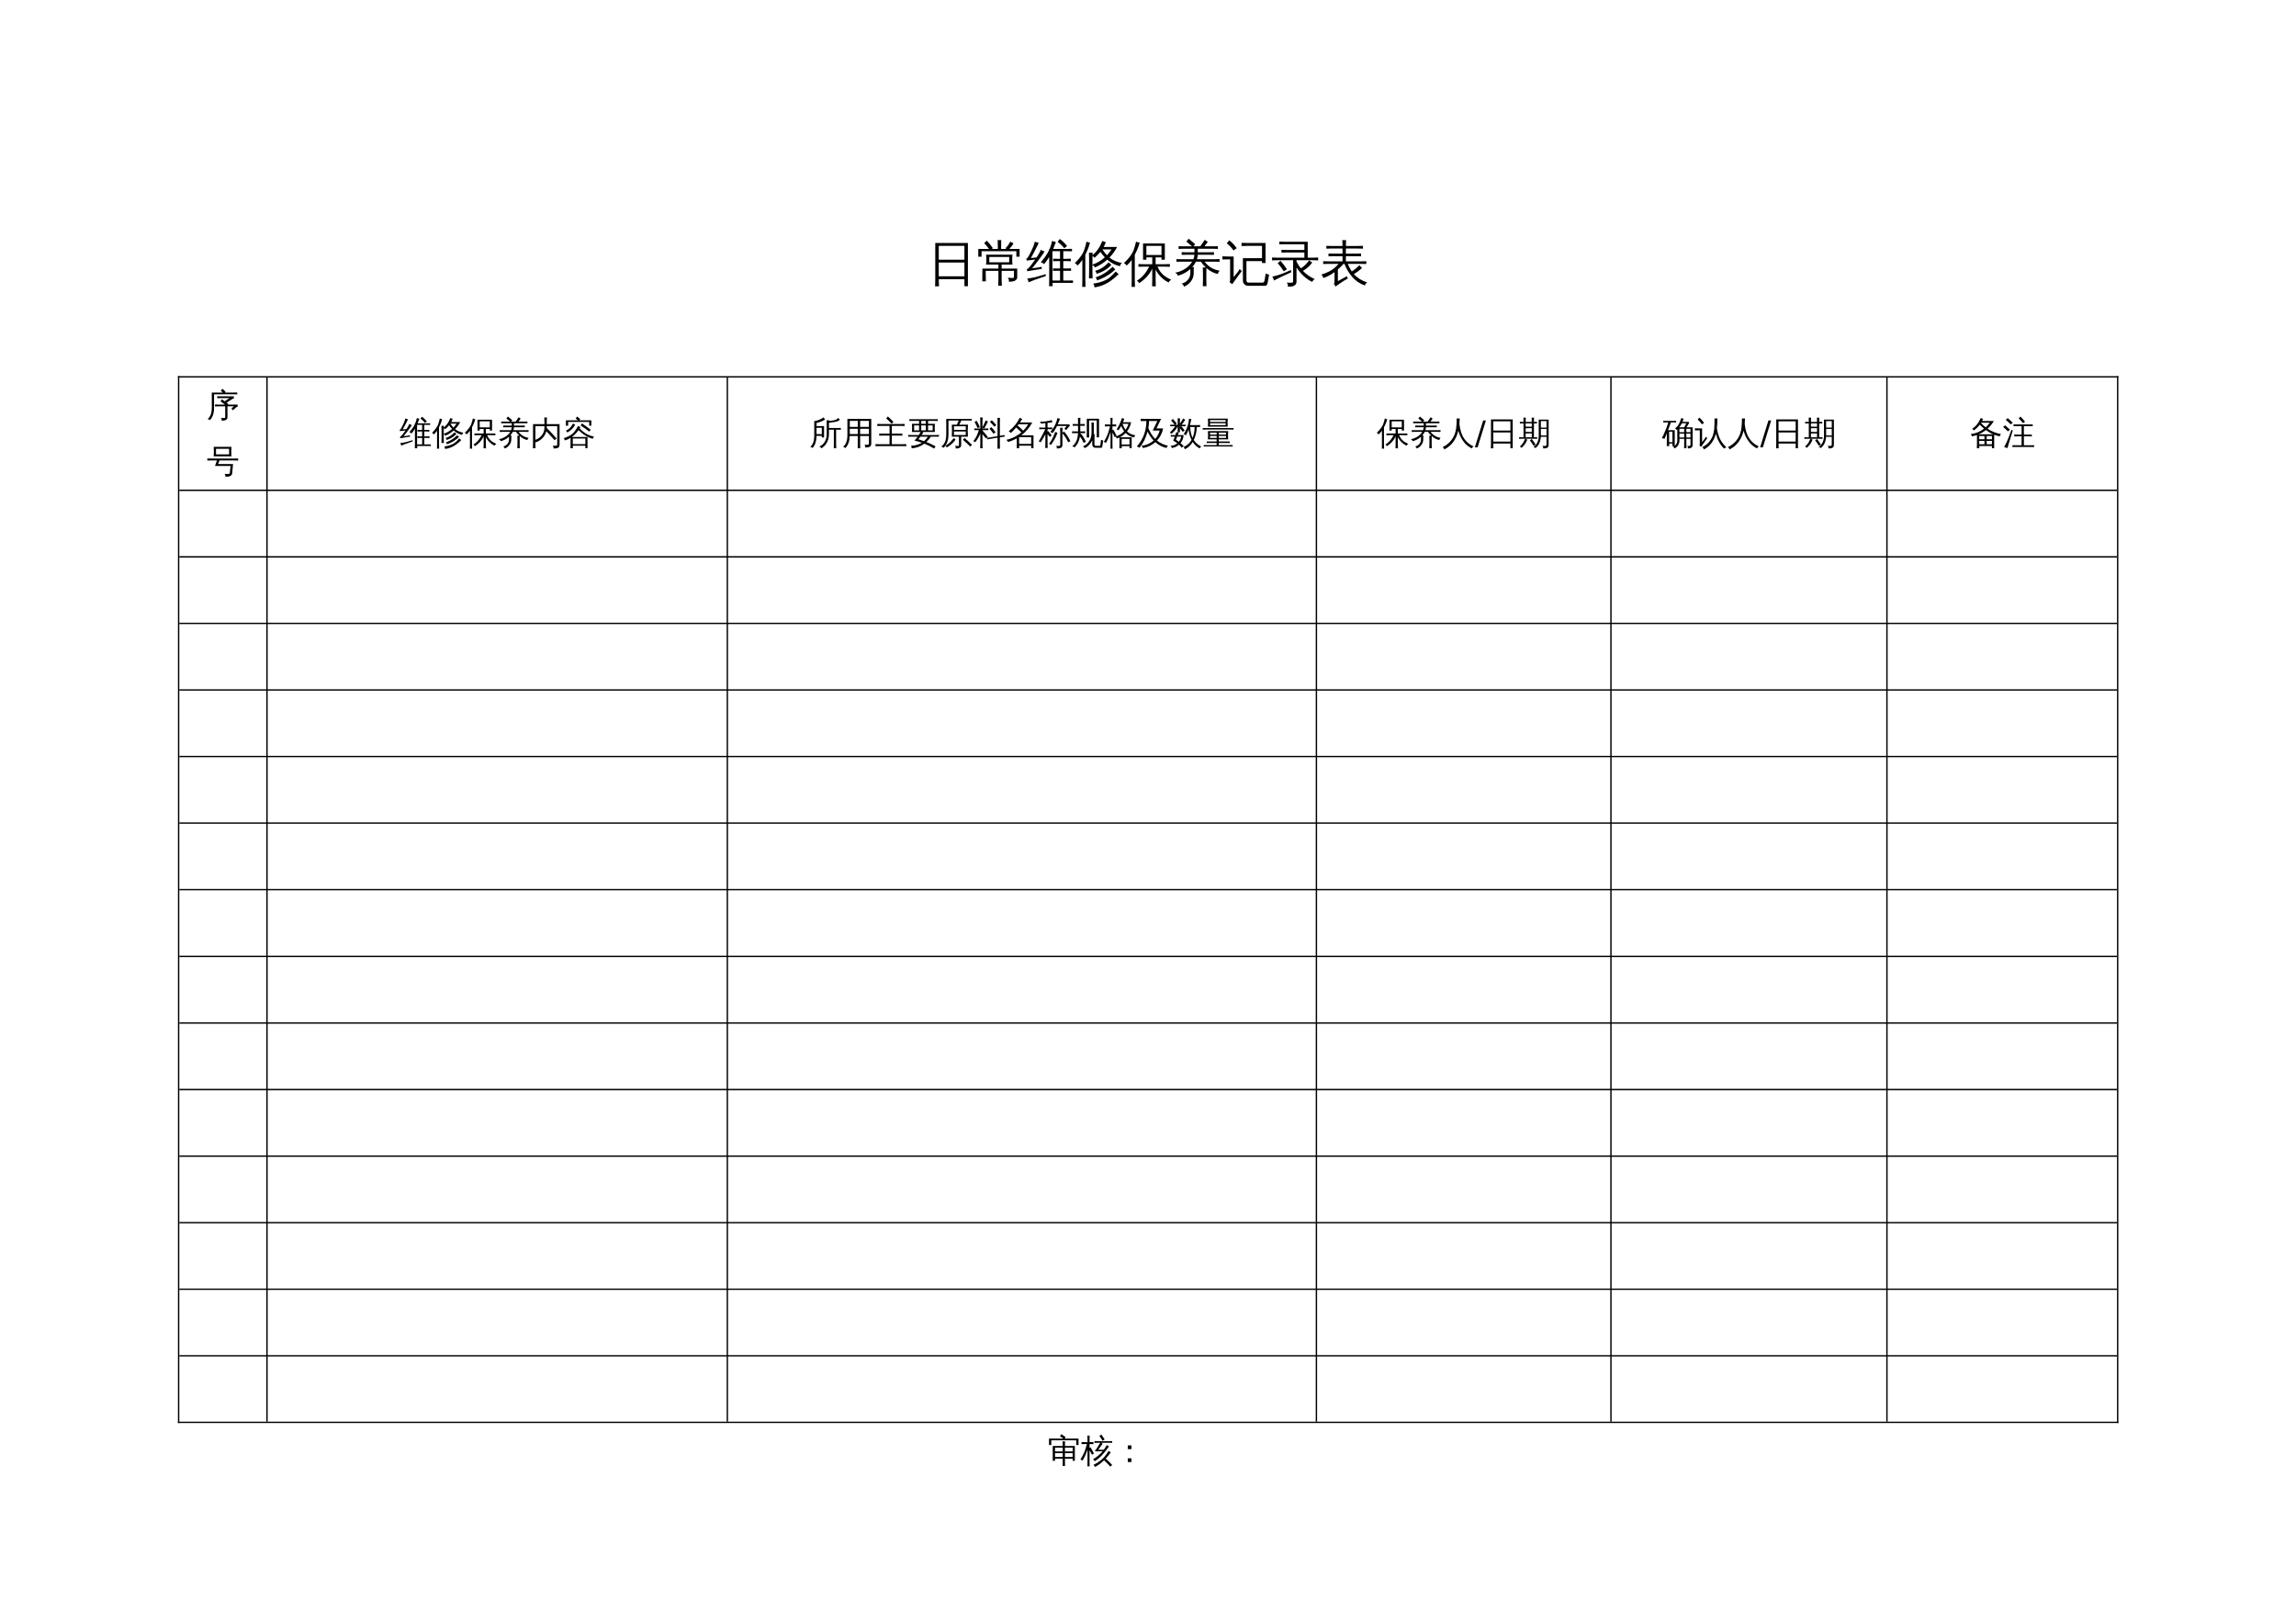 <?xml version="1.0" encoding="UTF-8"?>
<svg xmlns="http://www.w3.org/2000/svg" xmlns:xlink="http://www.w3.org/1999/xlink" width="841.89pt" height="595.304pt" viewBox="0 0 841.89 595.304" version="1.1">
<defs>
<g>
<symbol overflow="visible" id="glyph0-0">
<path style="stroke:none;" d="M 0.594 0 L 0.594 -11.984 L 5.375 -11.984 L 5.375 0 Z M 1.203 -0.594 L 4.781 -0.594 L 4.781 -11.391 L 1.203 -11.391 Z M 1.203 -0.594 "/>
</symbol>
<symbol overflow="visible" id="glyph0-1">
<path style="stroke:none;" d="M 4.203 2.188 C 3.734 2.133 3.258 2.133 2.781 2.188 C 2.82 1.312 2.844 0.438 2.844 -0.438 L 2.844 -13.719 L 14.812 -13.719 L 14.812 2.141 L 13.531 2.141 L 13.531 -0.438 L 4.125 -0.438 C 4.125 0.438 4.148 1.312 4.203 2.188 Z M 13.531 -7.594 L 13.531 -12.656 L 4.125 -12.656 L 4.125 -7.594 Z M 13.531 -1.5 L 13.531 -6.547 L 4.125 -6.547 L 4.125 -1.5 Z M 13.531 -1.5 "/>
</symbol>
<symbol overflow="visible" id="glyph0-2">
<path style="stroke:none;" d="M 9.25 1.984 C 8.812 1.941 8.367 1.941 7.922 1.984 C 7.973 1.18 8 0.375 8 -0.438 L 8 -3.5 L 3.328 -3.5 C 3.336 -1.656 3.359 -0.367 3.391 0.359 C 2.941 0.305 2.504 0.305 2.078 0.359 C 2.117 -0.453 2.133 -2.02 2.125 -4.344 L 8 -4.344 L 8 -5.797 L 3.469 -5.797 C 3.613 -7.004 3.613 -8.211 3.469 -9.422 L 13.172 -9.422 C 13.016 -8.211 13.008 -7.004 13.156 -5.797 L 9.172 -5.797 L 9.172 -4.344 L 14.891 -4.344 L 14.891 -1.062 C 14.891 -0.707 14.688 -0.363 14.281 -0.031 C 13.832 0.32 13.004 0.488 11.797 0.469 C 11.922 -0.082 11.789 -0.566 11.406 -0.984 C 11.758 -0.941 12.203 -0.914 12.734 -0.906 C 13.273 -0.895 13.566 -0.91 13.609 -0.953 C 13.66 -1.004 13.688 -1.086 13.688 -1.203 L 13.688 -3.5 L 9.172 -3.5 L 9.172 -0.438 C 9.172 0.375 9.195 1.18 9.25 1.984 Z M 1.812 -8.688 L 0.609 -8.688 L 0.609 -11.547 L 4.547 -11.547 C 4.016 -12.285 3.426 -12.988 2.781 -13.656 L 3.734 -14.578 C 4.547 -13.723 5.285 -12.805 5.953 -11.828 L 5.531 -11.547 L 7.781 -11.547 L 7.781 -12.375 C 7.781 -13.188 7.758 -13.992 7.719 -14.797 C 8.164 -14.754 8.602 -14.754 9.031 -14.797 C 9 -13.992 8.984 -13.188 8.984 -12.375 L 8.984 -11.547 L 11.016 -11.547 C 10.879 -11.629 10.727 -11.703 10.562 -11.766 C 11.238 -12.422 11.836 -13.238 12.359 -14.219 C 12.723 -13.977 13.109 -13.773 13.516 -13.609 C 13.203 -12.953 12.695 -12.266 12 -11.547 L 15.766 -11.547 L 15.766 -8.688 L 14.578 -8.688 L 14.578 -10.703 L 1.812 -10.703 Z M 4.656 -8.594 L 4.656 -6.641 L 11.953 -6.641 L 11.969 -8.594 Z M 4.656 -8.594 "/>
</symbol>
<symbol overflow="visible" id="glyph0-3">
<path style="stroke:none;" d="M 17.344 0.016 C 17.32 0.316 17.32 0.625 17.344 0.938 C 16.781 0.906 16.219 0.891 15.656 0.891 L 9.844 0.891 C 9.852 1.305 9.863 1.723 9.875 2.141 C 9.445 2.098 9.016 2.098 8.578 2.141 C 8.609 1.336 8.625 0.535 8.625 -0.266 L 8.609 -8.594 C 8.047 -7.625 7.422 -6.742 6.734 -5.953 C 6.398 -6.316 5.992 -6.551 5.516 -6.656 C 6.922 -8.25 7.945 -9.738 8.594 -11.125 L 8.594 -11.547 L 8.797 -11.547 C 9.129 -12.367 9.426 -13.344 9.688 -14.469 C 10.145 -14.289 10.609 -14.16 11.078 -14.078 C 10.742 -13.16 10.41 -12.316 10.078 -11.547 L 15.281 -11.547 C 15.844 -11.547 16.406 -11.555 16.969 -11.578 C 16.938 -11.273 16.938 -10.973 16.969 -10.672 C 16.406 -10.691 15.844 -10.703 15.281 -10.703 L 13.781 -10.703 L 13.781 -7.906 L 14.844 -7.906 C 15.406 -7.906 15.973 -7.926 16.547 -7.969 C 16.504 -7.645 16.504 -7.332 16.547 -7.031 C 15.973 -7.062 15.406 -7.078 14.844 -7.078 L 13.781 -7.078 L 13.781 -4.375 L 14.922 -4.375 C 15.484 -4.375 16.051 -4.383 16.625 -4.406 C 16.594 -4.102 16.594 -3.801 16.625 -3.5 C 16.051 -3.52 15.484 -3.531 14.922 -3.531 L 13.781 -3.531 L 13.781 0.047 L 15.656 0.047 C 16.219 0.047 16.781 0.035 17.344 0.016 Z M 14.141 -11.797 C 13.441 -12.68 12.633 -13.461 11.719 -14.141 L 12.5 -15.188 C 13.508 -14.445 14.398 -13.586 15.172 -12.609 Z M 12.594 0.047 L 12.594 -3.531 L 11.703 -3.531 C 11.141 -3.531 10.57 -3.52 10 -3.5 C 10.039 -3.801 10.039 -4.102 10 -4.406 C 10.57 -4.383 11.141 -4.375 11.703 -4.375 L 12.594 -4.375 L 12.594 -7.078 L 11.75 -7.078 C 11.188 -7.078 10.625 -7.062 10.062 -7.031 C 10.082 -7.332 10.082 -7.645 10.062 -7.969 C 10.625 -7.926 11.188 -7.906 11.75 -7.906 L 12.594 -7.906 L 12.594 -10.703 L 9.797 -10.703 L 9.828 0.047 Z M 7.328 -2.297 L 7.391 -1.625 C 5.441 -0.969 4.055 -0.484 3.234 -0.172 C 2.422 0.129 1.688 0.414 1.031 0.688 C 1.02 0.477 0.977 0.254 0.906 0.016 C 0.832 -0.211 0.707 -0.445 0.531 -0.688 C 1.258 -0.758 2.062 -0.883 2.938 -1.062 C 3.82 -1.25 5.285 -1.66 7.328 -2.297 Z M 5.516 -11.219 C 5.734 -11.102 5.953 -10.992 6.172 -10.891 C 6.398 -10.785 6.633 -10.703 6.875 -10.641 C 6.75 -10.328 6.562 -9.988 6.312 -9.625 C 6.062 -9.258 5.43 -8.406 4.422 -7.062 C 3.422 -5.727 2.738 -4.852 2.375 -4.438 L 4.922 -4.781 L 5.875 -5.016 L 5.859 -4.188 L 5.047 -4.094 L 0.562 -3.359 L 0.422 -4.125 C 0.641 -4.188 0.832 -4.301 1 -4.469 C 1.562 -5.031 2.301 -5.969 3.219 -7.281 L 3.484 -7.641 L 0.359 -7.266 L 0.25 -8.031 C 0.457 -8.082 0.617 -8.188 0.734 -8.344 C 1.098 -8.863 1.551 -9.703 2.094 -10.859 C 2.633 -12.016 2.961 -12.801 3.078 -13.219 C 3.191 -13.645 3.27 -13.969 3.312 -14.188 C 3.539 -14.102 3.773 -14.031 4.016 -13.969 C 4.254 -13.914 4.5 -13.867 4.75 -13.828 C 4.676 -13.598 4.566 -13.316 4.422 -12.984 C 4.285 -12.66 3.891 -11.883 3.234 -10.656 C 2.586 -9.426 2.145 -8.609 1.906 -8.203 L 3.984 -8.422 C 4.504 -9.191 4.863 -9.773 5.062 -10.172 C 5.258 -10.566 5.41 -10.914 5.516 -11.219 Z M 5.516 -11.219 "/>
</symbol>
<symbol overflow="visible" id="glyph0-4">
<path style="stroke:none;" d="M 15 -3.266 C 15.332 -2.922 15.695 -2.609 16.094 -2.328 C 15.344 -1.547 14.441 -0.77 13.391 0 C 11.484 1.406 9.422 2.254 7.203 2.547 C 7.203 2.047 7.051 1.586 6.75 1.172 C 7.695 1.055 8.625 0.859 9.531 0.578 C 10.938 0.141 12.07 -0.441 12.938 -1.172 C 13.664 -1.828 14.352 -2.523 15 -3.266 Z M 13.922 -5 C 14.191 -4.645 14.504 -4.328 14.859 -4.047 C 13.148 -2.336 10.926 -0.988 8.188 0 C 8.113 -0.438 7.922 -0.801 7.609 -1.094 C 9.234 -1.633 10.691 -2.398 11.984 -3.391 C 12.648 -3.91 13.297 -4.445 13.922 -5 Z M 12.438 -6.625 C 12.738 -6.289 13.066 -5.988 13.422 -5.719 C 12.098 -4.227 10.297 -3.117 8.016 -2.391 C 7.953 -2.816 7.77 -3.188 7.469 -3.5 C 8.832 -3.875 10.035 -4.5 11.078 -5.375 C 11.547 -5.781 12 -6.195 12.438 -6.625 Z M 6.469 -3.203 C 6.469 -2.367 6.488 -1.539 6.531 -0.719 C 6.094 -0.77 5.648 -0.77 5.203 -0.719 C 5.234 -1.539 5.25 -2.367 5.25 -3.203 L 5.25 -7.703 C 5.25 -8.523 5.234 -9.348 5.203 -10.172 C 5.648 -10.129 6.094 -10.129 6.531 -10.172 C 6.52 -9.859 6.508 -9.551 6.5 -9.25 C 7.625 -10.195 8.52 -11.285 9.188 -12.516 C 9.531 -13.16 9.844 -13.816 10.125 -14.484 C 10.52 -14.273 10.938 -14.117 11.375 -14.016 C 11.164 -13.41 10.898 -12.82 10.578 -12.25 L 15.516 -12.25 C 14.742 -10.77 13.805 -9.477 12.703 -8.375 C 13.953 -7.383 15.473 -6.719 17.266 -6.375 C 16.891 -6.07 16.656 -5.68 16.562 -5.203 C 14.883 -5.555 13.332 -6.359 11.906 -7.609 C 10.52 -6.391 9.031 -5.441 7.438 -4.766 C 7.164 -5.141 6.844 -5.457 6.469 -5.719 Z M 10.125 -11.359 C 10.676 -10.523 11.234 -9.812 11.797 -9.219 C 12.41 -9.875 12.961 -10.586 13.453 -11.359 Z M 6.484 -8.984 L 6.469 -5.797 C 8.164 -6.367 9.68 -7.254 11.016 -8.453 C 10.43 -9.066 9.891 -9.742 9.391 -10.484 C 8.773 -9.703 8.051 -8.961 7.219 -8.266 C 7.031 -8.566 6.785 -8.805 6.484 -8.984 Z M 3.922 2.391 C 3.723 2.367 3.52 2.359 3.312 2.359 C 3.113 2.359 2.914 2.367 2.719 2.391 C 2.758 1.566 2.781 0.738 2.781 -0.094 L 2.781 -7.547 L 2.547 -7.203 C 2.078 -6.555 1.562 -5.969 1 -5.438 C 0.883 -5.625 0.742 -5.797 0.578 -5.953 C 0.41 -6.117 0.219 -6.25 0 -6.344 C 0.57 -6.883 1.117 -7.469 1.641 -8.094 C 2.484 -9.125 3.082 -10.129 3.438 -11.109 C 3.582 -11.492 3.742 -12.004 3.922 -12.641 C 4.098 -13.273 4.219 -13.797 4.281 -14.203 C 4.5 -14.117 4.711 -14.047 4.922 -13.984 C 5.129 -13.93 5.348 -13.891 5.578 -13.859 C 5.266 -12.734 4.945 -11.801 4.625 -11.062 C 4.301 -10.32 4.047 -9.766 3.859 -9.391 L 3.859 -0.094 C 3.859 0.738 3.879 1.566 3.922 2.391 Z M 3.922 2.391 "/>
</symbol>
<symbol overflow="visible" id="glyph0-5">
<path style="stroke:none;" d="M 11.688 2.188 C 11.238 2.133 10.797 2.133 10.359 2.188 C 10.391 1.363 10.406 0.535 10.406 -0.297 L 10.406 -4.328 C 9.477 -2.266 7.879 -0.484 5.609 1.016 C 5.43 0.629 5.156 0.328 4.781 0.109 C 5.758 -0.504 6.598 -1.211 7.297 -2.016 C 7.992 -2.816 8.66 -3.828 9.297 -5.047 L 7.156 -5.047 C 6.539 -5.047 5.938 -5.031 5.344 -5 C 5.375 -5.32 5.375 -5.648 5.344 -5.984 C 5.938 -5.953 6.539 -5.938 7.156 -5.938 L 10.406 -5.938 L 10.406 -8.438 L 8.25 -8.438 L 8.25 -7.594 L 7.031 -7.594 L 7.031 -13.547 L 15.016 -13.547 L 15.016 -7.594 L 13.797 -7.594 L 13.797 -8.438 L 11.641 -8.438 L 11.641 -5.938 L 15.047 -5.938 C 15.648 -5.938 16.258 -5.953 16.875 -5.984 C 16.844 -5.648 16.844 -5.32 16.875 -5 C 16.258 -5.031 15.648 -5.047 15.047 -5.047 L 12.344 -5.047 C 12.801 -3.93 13.426 -2.992 14.219 -2.234 C 15.02 -1.484 16.066 -0.82 17.359 -0.25 C 16.93 -0.02 16.617 0.312 16.422 0.75 C 15.504 0.332 14.609 -0.289 13.734 -1.125 C 12.867 -1.957 12.172 -2.898 11.641 -3.953 L 11.641 -0.297 C 11.641 0.535 11.656 1.363 11.688 2.188 Z M 13.797 -12.656 L 8.25 -12.656 L 8.25 -9.328 L 13.797 -9.328 Z M 4.078 2.391 C 3.867 2.367 3.656 2.359 3.438 2.359 C 3.227 2.359 3.023 2.367 2.828 2.391 C 2.859 1.566 2.875 0.738 2.875 -0.094 L 2.875 -7.547 L 2.656 -7.203 C 2.164 -6.555 1.625 -5.969 1.031 -5.438 C 0.914 -5.625 0.77 -5.797 0.594 -5.953 C 0.414 -6.117 0.219 -6.25 0 -6.344 C 0.594 -6.883 1.156 -7.469 1.688 -8.094 C 2.562 -9.125 3.191 -10.129 3.578 -11.109 C 3.723 -11.492 3.883 -12.004 4.062 -12.641 C 4.25 -13.273 4.383 -13.797 4.469 -14.203 C 4.676 -14.117 4.891 -14.047 5.109 -13.984 C 5.336 -13.93 5.566 -13.891 5.797 -13.859 C 5.473 -12.734 5.145 -11.801 4.812 -11.062 C 4.488 -10.32 4.219 -9.766 4 -9.391 L 4 -0.094 C 4 0.738 4.023 1.566 4.078 2.391 Z M 4.078 2.391 "/>
</symbol>
<symbol overflow="visible" id="glyph0-6">
<path style="stroke:none;" d="M 12.281 2.141 C 11.844 2.098 11.398 2.098 10.953 2.141 C 10.984 1.328 11 0.504 11 -0.328 L 11 -2.281 C 11 -3.113 10.984 -3.941 10.953 -4.766 C 11.328 -4.734 11.691 -4.727 12.047 -4.75 C 11.379 -5.363 10.77 -6.07 10.219 -6.875 L 8.422 -6.875 C 8.078 -6.156 7.617 -5.488 7.047 -4.875 C 7.254 -4.875 7.461 -4.883 7.672 -4.906 C 7.598 -4.188 7.578 -3.438 7.609 -2.656 C 7.609 -1.551 7.27 -0.551 6.594 0.344 C 5.914 1.238 5.07 1.883 4.062 2.281 C 3.914 1.801 3.625 1.43 3.188 1.172 C 4.125 0.961 4.891 0.492 5.484 -0.234 C 6.078 -0.973 6.375 -1.781 6.375 -2.656 L 6.375 -4.188 C 5.051 -2.988 3.52 -2.164 1.781 -1.719 C 1.625 -2.258 1.281 -2.629 0.75 -2.828 C 2.039 -3.023 3.258 -3.488 4.406 -4.219 C 5.562 -4.957 6.441 -5.844 7.047 -6.875 L 3.109 -6.875 C 2.504 -6.875 1.895 -6.859 1.281 -6.828 C 1.32 -7.148 1.32 -7.477 1.281 -7.812 C 1.895 -7.781 2.504 -7.766 3.109 -7.766 L 7.5 -7.766 C 7.719 -8.305 7.836 -8.852 7.859 -9.406 L 5.016 -9.406 C 4.41 -9.406 3.805 -9.395 3.203 -9.375 C 3.234 -9.695 3.234 -10.023 3.203 -10.359 C 3.805 -10.316 4.41 -10.297 5.016 -10.297 L 7.875 -10.297 L 7.875 -11.609 L 3.875 -11.609 C 3.258 -11.609 2.656 -11.586 2.062 -11.547 C 2.094 -11.879 2.094 -12.207 2.062 -12.531 C 2.656 -12.508 3.258 -12.5 3.875 -12.5 L 6.984 -12.5 L 4.906 -14.234 L 5.781 -15.281 L 8.156 -13.25 L 7.5 -12.5 L 10.016 -12.5 C 10.148 -12.664 10.273 -12.836 10.391 -13.016 L 11.125 -14.109 L 11.672 -14.891 C 12.016 -14.598 12.383 -14.348 12.781 -14.141 C 12.52 -13.742 12.109 -13.195 11.547 -12.5 L 14.656 -12.5 C 15.258 -12.5 15.863 -12.508 16.469 -12.531 C 16.438 -12.207 16.438 -11.879 16.469 -11.547 C 15.863 -11.586 15.258 -11.609 14.656 -11.609 L 10.844 -11.609 L 10.797 -11.531 C 10.773 -11.551 10.75 -11.578 10.719 -11.609 L 9.094 -11.609 L 9.094 -10.297 L 13.219 -10.297 C 13.812 -10.297 14.414 -10.316 15.031 -10.359 C 15 -10.023 15 -9.695 15.031 -9.375 C 14.414 -9.395 13.812 -9.406 13.219 -9.406 L 9.094 -9.406 C 9.062 -8.852 8.961 -8.305 8.797 -7.766 L 15.297 -7.766 C 15.898 -7.766 16.504 -7.781 17.109 -7.812 C 17.066 -7.477 17.066 -7.148 17.109 -6.828 C 16.504 -6.859 15.898 -6.875 15.297 -6.875 L 11.578 -6.875 C 12.285 -5.977 13.066 -5.254 13.922 -4.703 C 14.785 -4.16 15.859 -3.773 17.141 -3.547 C 16.773 -3.234 16.551 -2.836 16.469 -2.359 C 14.977 -2.648 13.578 -3.375 12.266 -4.531 C 12.242 -3.781 12.234 -3.031 12.234 -2.281 L 12.234 -0.328 C 12.234 0.504 12.25 1.328 12.281 2.141 Z M 12.281 2.141 "/>
</symbol>
<symbol overflow="visible" id="glyph0-7">
<path style="stroke:none;" d="M 9.547 1.969 C 8.984 1.969 8.523 1.781 8.172 1.406 C 7.816 1.039 7.641 0.578 7.641 0.016 L 7.641 -8.141 L 14.656 -8.141 L 14.656 -12.656 L 9.266 -12.656 C 8.547 -12.656 7.832 -12.641 7.125 -12.609 C 7.164 -12.992 7.164 -13.379 7.125 -13.766 C 7.832 -13.734 8.547 -13.719 9.266 -13.719 L 15.938 -13.719 L 15.938 -6.375 L 14.656 -6.375 L 14.656 -7.078 L 8.938 -7.078 L 8.938 0.016 C 8.938 0.223 8.992 0.406 9.109 0.562 C 9.234 0.719 9.383 0.797 9.562 0.797 L 14.891 0.797 C 15.285 0.797 15.531 0.457 15.625 -0.219 L 16 -2.547 C 16.375 -2.305 16.789 -2.176 17.25 -2.156 L 16.734 0.781 C 16.609 1.57 16.312 1.969 15.844 1.969 Z M 0.125 -7.672 C 0.133 -7.859 0.141 -8.051 0.141 -8.25 C 0.141 -8.445 0.133 -8.641 0.125 -8.828 C 0.852 -8.785 1.578 -8.766 2.297 -8.766 L 4.25 -8.766 L 4.25 -1.203 L 5.891 -3.234 L 6.469 -4.188 L 7.266 -3.344 L 6.656 -2.672 L 3.734 1.375 L 2.766 0.656 C 2.891 0.395 2.953 0.117 2.953 -0.172 L 2.953 -7.719 L 2.297 -7.719 C 1.578 -7.719 0.852 -7.703 0.125 -7.672 Z M 5.375 -11.797 L 4.188 -11 C 3.895 -11.414 3.547 -11.844 3.141 -12.281 C 2.742 -12.727 2.273 -13.164 1.734 -13.594 L 2.625 -14.703 C 3.238 -14.234 3.77 -13.75 4.219 -13.25 C 4.664 -12.75 5.051 -12.266 5.375 -11.797 Z M 5.375 -11.797 "/>
</symbol>
<symbol overflow="visible" id="glyph0-8">
<path style="stroke:none;" d="M 9.297 0.453 C 9.297 0.953 9.129 1.363 8.797 1.688 C 8.266 2.156 7.363 2.359 6.094 2.297 C 6.238 1.723 6.109 1.227 5.703 0.812 C 6.078 0.844 6.508 0.859 7 0.859 C 7.5 0.867 7.801 0.832 7.906 0.75 C 8.008 0.676 8.062 0.43 8.062 0.016 L 8.062 -7.406 L 2.219 -7.406 C 1.582 -7.406 0.945 -7.383 0.312 -7.344 C 0.363 -7.695 0.363 -8.047 0.312 -8.391 C 0.945 -8.348 1.582 -8.328 2.219 -8.328 L 12.188 -8.328 L 12.188 -10.234 L 5.656 -10.234 C 5.039 -10.234 4.414 -10.223 3.781 -10.203 C 3.812 -10.535 3.812 -10.875 3.781 -11.219 C 4.414 -11.176 5.039 -11.156 5.656 -11.156 L 12.188 -11.156 L 12.188 -13.234 L 4.875 -13.234 C 4.238 -13.234 3.609 -13.223 2.984 -13.203 C 3.023 -13.547 3.023 -13.883 2.984 -14.219 C 3.609 -14.188 4.238 -14.172 4.875 -14.172 L 13.406 -14.172 L 13.406 -8.328 L 15.359 -8.328 C 15.992 -8.328 16.629 -8.348 17.266 -8.391 C 17.211 -8.047 17.211 -7.695 17.266 -7.344 C 16.629 -7.383 15.992 -7.406 15.359 -7.406 L 9.297 -7.406 L 9.297 -6.859 C 9.828 -5.91 10.348 -5.102 10.859 -4.438 C 11.453 -4.758 11.977 -5.145 12.438 -5.594 C 12.895 -6.051 13.395 -6.633 13.938 -7.344 C 14.289 -7.039 14.664 -6.785 15.062 -6.578 C 14.32 -5.441 13.188 -4.41 11.656 -3.484 C 12.781 -2.273 14.234 -1.27 16.016 -0.469 C 15.578 -0.25 15.258 0.086 15.062 0.547 C 12.906 -0.453 10.984 -2.207 9.297 -4.719 Z M 0.391 -1.375 C 2.078 -1.758 3.613 -2.242 5 -2.828 L 7.25 -3.812 L 7.359 -2.984 C 4.609 -1.766 2.492 -0.754 1.016 0.047 C 0.93 -0.484 0.723 -0.957 0.391 -1.375 Z M 4.656 -3.328 C 3.977 -4.379 3.227 -5.375 2.406 -6.312 L 3.422 -7.203 C 4.297 -6.211 5.086 -5.172 5.797 -4.078 Z M 4.656 -3.328 "/>
</symbol>
<symbol overflow="visible" id="glyph0-9">
<path style="stroke:none;" d="M 5.234 0.578 L 5.234 -3.031 C 3.898 -2.039 2.523 -1.316 1.109 -0.859 C 1.016 -1.367 0.781 -1.797 0.406 -2.141 C 2.582 -2.785 4.289 -3.68 5.531 -4.828 C 5.863 -5.141 6.266 -5.551 6.734 -6.062 L 2.969 -6.062 C 2.332 -6.062 1.703 -6.047 1.078 -6.016 C 1.109 -6.348 1.109 -6.688 1.078 -7.031 C 1.703 -7 2.332 -6.984 2.969 -6.984 L 8.172 -6.984 L 8.172 -8.875 L 4.922 -8.875 C 4.285 -8.875 3.656 -8.859 3.031 -8.828 C 3.062 -9.16 3.062 -9.5 3.031 -9.844 C 3.656 -9.82 4.285 -9.812 4.922 -9.812 L 8.172 -9.812 L 8.172 -11.688 L 4.125 -11.688 C 3.508 -11.688 2.883 -11.672 2.25 -11.641 C 2.281 -11.973 2.281 -12.316 2.25 -12.672 C 2.883 -12.641 3.508 -12.625 4.125 -12.625 L 8.172 -12.625 C 8.16 -13.352 8.141 -14.07 8.109 -14.781 C 8.566 -14.738 9.02 -14.738 9.469 -14.781 C 9.438 -14.07 9.414 -13.352 9.406 -12.625 L 13.797 -12.625 C 14.422 -12.625 15.051 -12.641 15.688 -12.672 C 15.645 -12.316 15.645 -11.973 15.688 -11.641 C 15.051 -11.672 14.422 -11.688 13.797 -11.688 L 9.406 -11.688 L 9.406 -9.812 L 13.094 -9.812 C 13.727 -9.812 14.359 -9.82 14.984 -9.844 C 14.941 -9.5 14.941 -9.16 14.984 -8.828 C 14.359 -8.859 13.727 -8.875 13.094 -8.875 L 9.406 -8.875 L 9.406 -6.984 L 15.016 -6.984 C 15.648 -6.984 16.273 -7 16.891 -7.031 C 16.859 -6.688 16.859 -6.348 16.891 -6.016 C 16.273 -6.047 15.648 -6.062 15.016 -6.062 L 10.094 -6.062 C 10.539 -5 11.035 -4.07 11.578 -3.281 C 12.535 -3.895 13.469 -4.656 14.375 -5.562 C 14.656 -5.207 14.973 -4.883 15.328 -4.594 C 14.555 -3.789 13.555 -3.035 12.328 -2.328 C 13.566 -0.93 15.191 0.094 17.203 0.75 C 16.797 1.02 16.516 1.391 16.359 1.859 C 14.441 1.172 12.875 0.094 11.656 -1.375 C 10.5 -2.727 9.57 -4.289 8.875 -6.062 L 8.547 -6.062 C 7.879 -5.312 7.188 -4.629 6.469 -4.016 L 6.469 0.266 L 9.781 -1.547 L 10.109 -0.656 C 9.672 -0.477 8.973 -0.07 8.016 0.562 C 7.055 1.207 6.25 1.77 5.594 2.25 L 5.016 1.141 C 5.16 0.992 5.234 0.805 5.234 0.578 Z M 5.234 0.578 "/>
</symbol>
<symbol overflow="visible" id="glyph1-0">
<path style="stroke:none;" d="M 0.406 0 L 0.406 -8 L 3.594 -8 L 3.594 0 Z M 0.797 -0.406 L 3.188 -0.406 L 3.188 -7.594 L 0.797 -7.594 Z M 0.797 -0.406 "/>
</symbol>
<symbol overflow="visible" id="glyph1-1">
<path style="stroke:none;" d="M 6.781 0.109 L 6.781 -3.734 L 4.328 -3.734 C 3.891 -3.734 3.457 -3.723 3.031 -3.703 C 3.051 -3.941 3.051 -4.176 3.031 -4.406 C 3.457 -4.383 3.891 -4.375 4.328 -4.375 L 6.688 -4.375 C 6.156 -4.789 5.613 -5.18 5.062 -5.547 L 5.562 -6.312 C 5.988 -6.031 6.406 -5.738 6.812 -5.438 L 6.672 -5.656 L 8.328 -6.75 L 5.156 -6.75 C 4.719 -6.75 4.281 -6.738 3.844 -6.719 C 3.863 -6.957 3.863 -7.195 3.844 -7.438 C 4.281 -7.406 4.719 -7.391 5.156 -7.391 L 9.906 -7.391 L 10 -6.656 C 9.738 -6.613 9.5 -6.516 9.281 -6.359 L 7.297 -5.062 L 7.953 -4.531 L 7.828 -4.375 L 11.297 -4.375 L 11.391 -3.641 C 11.223 -3.629 11.086 -3.582 10.984 -3.5 L 9.594 -2.297 L 9.047 -2.938 L 9.969 -3.734 L 7.609 -3.734 L 7.609 0.344 C 7.609 0.633 7.488 0.891 7.25 1.109 C 6.926 1.398 6.332 1.539 5.469 1.531 C 5.551 1.145 5.457 0.805 5.188 0.516 C 5.438 0.547 5.734 0.562 6.078 0.562 C 6.422 0.57 6.625 0.551 6.688 0.5 C 6.75 0.445 6.781 0.316 6.781 0.109 Z M 1.859 -3.234 L 1.859 -8.766 L 5.906 -8.766 L 5.141 -9.5 L 5.781 -10.172 L 6.938 -9.047 L 6.688 -8.781 L 9.891 -8.781 C 10.328 -8.781 10.758 -8.789 11.188 -8.812 C 11.164 -8.582 11.164 -8.348 11.188 -8.109 C 10.758 -8.129 10.328 -8.141 9.891 -8.141 L 2.688 -8.125 L 2.688 -3.234 C 2.688 -2.172 2.555 -1.27 2.297 -0.531 C 2.035 0.195 1.656 0.828 1.156 1.359 C 0.938 1.098 0.656 0.957 0.312 0.938 C 0.875 0.457 1.27 -0.113 1.5 -0.781 C 1.738 -1.457 1.859 -2.273 1.859 -3.234 Z M 1.859 -3.234 "/>
</symbol>
<symbol overflow="visible" id="glyph1-2">
<path style="stroke:none;" d="M 1.641 -4.391 C 1.16 -4.391 0.688 -4.375 0.219 -4.344 C 0.25 -4.602 0.25 -4.863 0.219 -5.125 C 0.688 -5.102 1.16 -5.094 1.641 -5.094 L 10.078 -5.094 C 10.555 -5.094 11.035 -5.102 11.516 -5.125 C 11.484 -4.863 11.484 -4.602 11.516 -4.344 C 11.035 -4.375 10.555 -4.391 10.078 -4.391 L 4.672 -4.391 L 4.203 -3.078 L 9.656 -3.078 L 9.312 0.453 C 9.281 0.723 9.156 0.941 8.938 1.109 C 8.719 1.273 8.473 1.395 8.203 1.469 C 7.898 1.539 7.438 1.57 6.812 1.562 C 6.914 1.164 6.812 0.82 6.5 0.531 C 6.801 0.562 7.172 0.57 7.609 0.562 C 8.055 0.551 8.305 0.52 8.359 0.469 C 8.422 0.426 8.457 0.336 8.469 0.203 L 8.734 -2.375 L 3.031 -2.375 L 3.75 -4.391 Z M 2.562 -5.906 C 2.656 -7.062 2.656 -8.223 2.562 -9.391 L 9.078 -9.391 C 8.961 -8.223 8.957 -7.062 9.062 -5.906 Z M 3.406 -8.672 L 3.406 -6.609 L 8.203 -6.609 L 8.203 -8.672 Z M 3.406 -8.672 "/>
</symbol>
<symbol overflow="visible" id="glyph1-3">
<path style="stroke:none;" d="M 11.562 0.016 C 11.551 0.211 11.551 0.414 11.562 0.625 C 11.188 0.602 10.812 0.594 10.438 0.594 L 6.562 0.594 C 6.57 0.875 6.582 1.156 6.594 1.438 C 6.301 1.406 6.008 1.406 5.719 1.438 C 5.738 0.895 5.75 0.359 5.75 -0.172 L 5.75 -5.734 C 5.375 -5.086 4.953 -4.5 4.484 -3.969 C 4.266 -4.219 4 -4.375 3.688 -4.438 C 4.625 -5.5 5.305 -6.492 5.734 -7.422 L 5.734 -7.703 L 5.859 -7.703 C 6.086 -8.242 6.285 -8.891 6.453 -9.641 C 6.766 -9.523 7.078 -9.441 7.391 -9.391 C 7.172 -8.773 6.945 -8.211 6.719 -7.703 L 10.188 -7.703 C 10.562 -7.703 10.938 -7.707 11.312 -7.719 C 11.289 -7.52 11.289 -7.316 11.312 -7.109 C 10.938 -7.129 10.562 -7.141 10.188 -7.141 L 9.188 -7.141 L 9.188 -5.281 L 9.891 -5.281 C 10.266 -5.281 10.645 -5.289 11.031 -5.312 C 11.008 -5.102 11.008 -4.895 11.031 -4.688 C 10.645 -4.707 10.266 -4.719 9.891 -4.719 L 9.188 -4.719 L 9.188 -2.922 L 9.953 -2.922 C 10.328 -2.922 10.707 -2.926 11.094 -2.938 C 11.062 -2.738 11.062 -2.535 11.094 -2.328 C 10.707 -2.348 10.328 -2.359 9.953 -2.359 L 9.188 -2.359 L 9.188 0.031 L 10.438 0.031 C 10.812 0.031 11.188 0.023 11.562 0.016 Z M 9.422 -7.859 C 8.961 -8.453 8.426 -8.973 7.812 -9.422 L 8.328 -10.125 C 9.004 -9.633 9.598 -9.062 10.109 -8.406 Z M 8.391 0.031 L 8.391 -2.359 L 7.812 -2.359 C 7.438 -2.359 7.055 -2.348 6.672 -2.328 C 6.691 -2.535 6.691 -2.738 6.672 -2.938 C 7.055 -2.926 7.438 -2.922 7.812 -2.922 L 8.391 -2.922 L 8.391 -4.719 L 7.828 -4.719 C 7.453 -4.719 7.078 -4.707 6.703 -4.688 C 6.723 -4.895 6.723 -5.102 6.703 -5.312 C 7.078 -5.289 7.453 -5.281 7.828 -5.281 L 8.391 -5.281 L 8.391 -7.141 L 6.531 -7.141 L 6.547 0.031 Z M 4.891 -1.531 L 4.922 -1.078 C 3.629 -0.641 2.707 -0.316 2.156 -0.109 C 1.613 0.086 1.125 0.273 0.688 0.453 C 0.688 0.316 0.66 0.172 0.609 0.016 C 0.555 -0.141 0.473 -0.297 0.359 -0.453 C 0.836 -0.504 1.367 -0.586 1.953 -0.703 C 2.547 -0.828 3.523 -1.102 4.891 -1.531 Z M 3.688 -7.484 C 3.82 -7.398 3.961 -7.32 4.109 -7.25 C 4.266 -7.188 4.422 -7.133 4.578 -7.094 C 4.492 -6.883 4.367 -6.656 4.203 -6.406 C 4.047 -6.164 3.629 -5.598 2.953 -4.703 C 2.285 -3.816 1.828 -3.234 1.578 -2.953 L 3.281 -3.188 L 3.922 -3.344 L 3.906 -2.797 L 3.359 -2.734 L 0.375 -2.234 L 0.281 -2.75 C 0.426 -2.789 0.555 -2.867 0.672 -2.984 C 1.047 -3.359 1.535 -3.984 2.141 -4.859 L 2.328 -5.094 L 0.234 -4.844 L 0.172 -5.359 C 0.305 -5.391 0.414 -5.457 0.5 -5.562 C 0.738 -5.906 1.035 -6.461 1.391 -7.234 C 1.754 -8.004 1.973 -8.531 2.047 -8.812 C 2.129 -9.094 2.18 -9.305 2.203 -9.453 C 2.359 -9.398 2.516 -9.352 2.672 -9.312 C 2.836 -9.281 3.004 -9.25 3.172 -9.219 C 3.117 -9.062 3.047 -8.875 2.953 -8.656 C 2.859 -8.438 2.594 -7.914 2.156 -7.094 C 1.727 -6.281 1.43 -5.738 1.266 -5.469 L 2.656 -5.609 C 3 -6.129 3.238 -6.52 3.375 -6.781 C 3.508 -7.039 3.613 -7.273 3.688 -7.484 Z M 3.688 -7.484 "/>
</symbol>
<symbol overflow="visible" id="glyph1-4">
<path style="stroke:none;" d="M 10 -2.188 C 10.227 -1.945 10.473 -1.734 10.734 -1.547 C 10.234 -1.035 9.633 -0.52 8.938 0 C 7.664 0.938 6.289 1.504 4.812 1.703 C 4.812 1.367 4.707 1.062 4.5 0.781 C 5.133 0.707 5.754 0.578 6.359 0.391 C 7.297 0.098 8.051 -0.289 8.625 -0.781 C 9.113 -1.219 9.57 -1.688 10 -2.188 Z M 9.281 -3.328 C 9.469 -3.098 9.676 -2.891 9.906 -2.703 C 8.77 -1.555 7.289 -0.656 5.469 0 C 5.414 -0.289 5.285 -0.535 5.078 -0.734 C 6.16 -1.086 7.133 -1.598 8 -2.266 C 8.445 -2.609 8.875 -2.961 9.281 -3.328 Z M 8.297 -4.422 C 8.492 -4.191 8.711 -3.988 8.953 -3.812 C 8.078 -2.82 6.875 -2.082 5.344 -1.594 C 5.312 -1.875 5.191 -2.117 4.984 -2.328 C 5.891 -2.578 6.691 -3 7.391 -3.594 C 7.703 -3.852 8.004 -4.129 8.297 -4.422 Z M 4.312 -2.141 C 4.312 -1.578 4.328 -1.023 4.359 -0.484 C 4.066 -0.516 3.77 -0.516 3.469 -0.484 C 3.5 -1.023 3.516 -1.578 3.516 -2.141 L 3.516 -5.141 C 3.516 -5.68 3.5 -6.227 3.469 -6.781 C 3.77 -6.75 4.066 -6.75 4.359 -6.781 C 4.359 -6.57 4.352 -6.367 4.344 -6.172 C 5.094 -6.797 5.691 -7.52 6.141 -8.344 C 6.359 -8.77 6.562 -9.207 6.75 -9.656 C 7.02 -9.52 7.301 -9.414 7.594 -9.344 C 7.445 -8.945 7.27 -8.555 7.062 -8.172 L 10.359 -8.172 C 9.836 -7.18 9.211 -6.316 8.484 -5.578 C 9.305 -4.922 10.316 -4.477 11.516 -4.25 C 11.266 -4.051 11.109 -3.789 11.047 -3.469 C 9.93 -3.707 8.895 -4.242 7.938 -5.078 C 7.02 -4.266 6.031 -3.629 4.969 -3.172 C 4.781 -3.422 4.562 -3.633 4.312 -3.812 Z M 6.75 -7.578 C 7.125 -7.016 7.5 -6.535 7.875 -6.141 C 8.281 -6.578 8.645 -7.055 8.969 -7.578 Z M 4.328 -5.984 L 4.312 -3.875 C 5.445 -4.25 6.461 -4.836 7.359 -5.641 C 6.961 -6.047 6.598 -6.492 6.266 -6.984 C 5.859 -6.473 5.379 -5.984 4.828 -5.516 C 4.703 -5.711 4.535 -5.867 4.328 -5.984 Z M 2.625 1.594 C 2.488 1.582 2.352 1.578 2.219 1.578 C 2.082 1.578 1.953 1.582 1.828 1.594 C 1.848 1.051 1.859 0.5 1.859 -0.062 L 1.859 -5.031 L 1.703 -4.812 C 1.391 -4.375 1.047 -3.977 0.672 -3.625 C 0.598 -3.75 0.504 -3.863 0.391 -3.969 C 0.285 -4.082 0.156 -4.172 0 -4.234 C 0.383 -4.586 0.75 -4.973 1.094 -5.391 C 1.656 -6.078 2.055 -6.75 2.297 -7.406 C 2.391 -7.664 2.492 -8.004 2.609 -8.422 C 2.734 -8.848 2.816 -9.195 2.859 -9.469 C 3.004 -9.414 3.145 -9.367 3.281 -9.328 C 3.426 -9.285 3.57 -9.254 3.719 -9.234 C 3.52 -8.484 3.312 -7.863 3.094 -7.375 C 2.875 -6.883 2.703 -6.516 2.578 -6.266 L 2.578 -0.062 C 2.578 0.5 2.594 1.051 2.625 1.594 Z M 2.625 1.594 "/>
</symbol>
<symbol overflow="visible" id="glyph1-5">
<path style="stroke:none;" d="M 7.797 1.453 C 7.504 1.422 7.207 1.422 6.906 1.453 C 6.926 0.91 6.938 0.359 6.938 -0.203 L 6.938 -2.891 C 6.32 -1.516 5.258 -0.32 3.75 0.688 C 3.625 0.426 3.438 0.223 3.188 0.078 C 3.844 -0.336 4.406 -0.812 4.875 -1.344 C 5.344 -1.875 5.785 -2.547 6.203 -3.359 L 4.781 -3.359 C 4.375 -3.359 3.969 -3.348 3.562 -3.328 C 3.594 -3.547 3.594 -3.766 3.562 -3.984 C 3.969 -3.973 4.375 -3.969 4.781 -3.969 L 6.938 -3.969 L 6.938 -5.625 L 5.5 -5.625 L 5.5 -5.062 L 4.688 -5.062 L 4.688 -9.031 L 10.016 -9.031 L 10.016 -5.062 L 9.203 -5.062 L 9.203 -5.625 L 7.766 -5.625 L 7.766 -3.969 L 10.031 -3.969 C 10.438 -3.969 10.844 -3.973 11.25 -3.984 C 11.227 -3.766 11.227 -3.547 11.25 -3.328 C 10.844 -3.348 10.438 -3.359 10.031 -3.359 L 8.234 -3.359 C 8.535 -2.617 8.953 -1.992 9.484 -1.484 C 10.016 -0.984 10.711 -0.547 11.578 -0.172 C 11.297 -0.016 11.086 0.207 10.953 0.5 C 10.336 0.219 9.738 -0.195 9.156 -0.75 C 8.582 -1.301 8.117 -1.93 7.766 -2.641 L 7.766 -0.203 C 7.766 0.359 7.773 0.91 7.797 1.453 Z M 9.203 -8.438 L 5.5 -8.438 L 5.5 -6.219 L 9.203 -6.219 Z M 2.719 1.594 C 2.582 1.582 2.441 1.578 2.297 1.578 C 2.16 1.578 2.023 1.582 1.891 1.594 C 1.91 1.051 1.922 0.5 1.922 -0.062 L 1.922 -5.031 L 1.781 -4.812 C 1.445 -4.375 1.086 -3.977 0.703 -3.625 C 0.617 -3.75 0.52 -3.863 0.406 -3.969 C 0.289 -4.082 0.156 -4.172 0 -4.234 C 0.406 -4.586 0.781 -4.973 1.125 -5.391 C 1.719 -6.078 2.141 -6.75 2.391 -7.406 C 2.484 -7.664 2.594 -8.004 2.719 -8.422 C 2.844 -8.848 2.93 -9.195 2.984 -9.469 C 3.117 -9.414 3.258 -9.367 3.406 -9.328 C 3.562 -9.285 3.719 -9.254 3.875 -9.234 C 3.656 -8.484 3.438 -7.863 3.219 -7.375 C 3 -6.883 2.816 -6.516 2.672 -6.266 L 2.672 -0.062 C 2.672 0.5 2.688 1.051 2.719 1.594 Z M 2.719 1.594 "/>
</symbol>
<symbol overflow="visible" id="glyph1-6">
<path style="stroke:none;" d="M 8.188 1.438 C 7.895 1.406 7.598 1.406 7.297 1.438 C 7.328 0.883 7.344 0.332 7.344 -0.219 L 7.344 -1.531 C 7.344 -2.082 7.328 -2.629 7.297 -3.172 C 7.547 -3.148 7.789 -3.148 8.031 -3.172 C 7.582 -3.578 7.176 -4.047 6.812 -4.578 L 5.609 -4.578 C 5.391 -4.109 5.086 -3.664 4.703 -3.25 C 4.836 -3.25 4.973 -3.254 5.109 -3.266 C 5.066 -2.797 5.055 -2.297 5.078 -1.766 C 5.078 -1.035 4.848 -0.375 4.391 0.219 C 3.941 0.82 3.379 1.258 2.703 1.531 C 2.609 1.207 2.414 0.957 2.125 0.781 C 2.75 0.645 3.258 0.332 3.656 -0.156 C 4.051 -0.645 4.25 -1.18 4.25 -1.766 L 4.25 -2.797 C 3.375 -1.992 2.352 -1.445 1.188 -1.156 C 1.082 -1.508 0.852 -1.754 0.5 -1.891 C 1.363 -2.023 2.176 -2.332 2.938 -2.812 C 3.707 -3.301 4.297 -3.891 4.703 -4.578 L 2.078 -4.578 C 1.672 -4.578 1.266 -4.566 0.859 -4.547 C 0.879 -4.766 0.879 -4.984 0.859 -5.203 C 1.266 -5.191 1.672 -5.188 2.078 -5.188 L 5 -5.188 C 5.145 -5.539 5.223 -5.898 5.234 -6.266 L 3.344 -6.266 C 2.945 -6.266 2.547 -6.258 2.141 -6.25 C 2.16 -6.469 2.16 -6.688 2.141 -6.906 C 2.547 -6.883 2.945 -6.875 3.344 -6.875 L 5.25 -6.875 L 5.25 -7.734 L 2.578 -7.734 C 2.172 -7.734 1.77 -7.723 1.375 -7.703 C 1.395 -7.922 1.395 -8.141 1.375 -8.359 C 1.77 -8.336 2.172 -8.328 2.578 -8.328 L 4.656 -8.328 L 3.266 -9.5 L 3.859 -10.188 L 5.438 -8.844 L 5 -8.328 L 6.688 -8.328 C 6.77 -8.441 6.848 -8.555 6.922 -8.672 L 7.422 -9.406 L 7.781 -9.922 C 8.008 -9.734 8.254 -9.566 8.516 -9.422 C 8.348 -9.16 8.078 -8.797 7.703 -8.328 L 9.781 -8.328 C 10.176 -8.328 10.578 -8.336 10.984 -8.359 C 10.961 -8.141 10.961 -7.922 10.984 -7.703 C 10.578 -7.723 10.176 -7.734 9.781 -7.734 L 7.234 -7.734 L 7.203 -7.688 C 7.18 -7.707 7.164 -7.723 7.156 -7.734 L 6.062 -7.734 L 6.062 -6.875 L 8.812 -6.875 C 9.207 -6.875 9.609 -6.883 10.016 -6.906 C 9.992 -6.688 9.992 -6.469 10.016 -6.25 C 9.609 -6.258 9.207 -6.266 8.812 -6.266 L 6.062 -6.266 C 6.039 -5.898 5.973 -5.539 5.859 -5.188 L 10.203 -5.188 C 10.609 -5.188 11.008 -5.191 11.406 -5.203 C 11.383 -4.984 11.383 -4.766 11.406 -4.547 C 11.008 -4.566 10.609 -4.578 10.203 -4.578 L 7.719 -4.578 C 8.188 -3.984 8.707 -3.504 9.281 -3.141 C 9.863 -2.773 10.578 -2.52 11.422 -2.375 C 11.18 -2.156 11.035 -1.891 10.984 -1.578 C 9.992 -1.766 9.062 -2.25 8.188 -3.031 C 8.164 -2.531 8.156 -2.031 8.156 -1.531 L 8.156 -0.219 C 8.156 0.332 8.164 0.883 8.188 1.438 Z M 8.188 1.438 "/>
</symbol>
<symbol overflow="visible" id="glyph1-7">
<path style="stroke:none;" d="M 1.922 -0.359 C 1.922 0.223 1.93 0.812 1.953 1.406 C 1.641 1.375 1.32 1.375 1 1.406 C 1.031 0.812 1.047 0.223 1.047 -0.359 L 1.047 -7.406 L 5.234 -7.406 L 5.234 -8.094 C 5.234 -8.688 5.219 -9.273 5.188 -9.859 C 5.5 -9.828 5.816 -9.828 6.141 -9.859 C 6.109 -9.273 6.094 -8.688 6.094 -8.094 L 6.094 -7.406 L 10.781 -7.406 L 10.781 0.156 C 10.781 0.676 10.602 1.039 10.25 1.25 C 9.863 1.445 9.289 1.539 8.531 1.531 C 8.625 1.125 8.531 0.773 8.25 0.484 C 8.508 0.504 8.812 0.516 9.156 0.516 C 9.5 0.523 9.711 0.5 9.797 0.438 C 9.879 0.332 9.922 0.113 9.922 -0.219 L 9.922 -6.672 L 6.094 -6.672 L 6.094 -5.984 L 7.906 -4.109 L 9.688 -2.141 L 8.969 -1.516 L 7.203 -3.453 L 5.922 -4.781 C 5.68 -3.844 5.207 -3.008 4.5 -2.281 C 3.801 -1.562 2.988 -1.047 2.062 -0.734 C 2.031 -0.836 1.984 -0.938 1.922 -1.031 Z M 5.234 -6.672 L 1.922 -6.672 L 1.922 -1.656 C 2.879 -1.977 3.672 -2.547 4.297 -3.359 C 4.922 -4.18 5.234 -5.102 5.234 -6.125 Z M 5.234 -6.672 "/>
</symbol>
<symbol overflow="visible" id="glyph1-8">
<path style="stroke:none;" d="M 3.656 1.438 C 3.363 1.406 3.07 1.406 2.781 1.438 C 2.801 0.883 2.812 0.336 2.812 -0.203 L 2.812 -2.375 C 2.156 -1.957 1.457 -1.641 0.719 -1.422 C 0.664 -1.742 0.523 -2.023 0.297 -2.266 C 0.848 -2.422 1.391 -2.625 1.922 -2.875 C 2.859 -3.32 3.586 -3.859 4.109 -4.484 C 4.648 -5.172 5.133 -5.922 5.562 -6.734 C 5.844 -6.566 6.133 -6.426 6.438 -6.312 C 6.344 -6.145 6.242 -5.977 6.141 -5.812 C 6.961 -4.988 7.754 -4.348 8.516 -3.891 C 9.285 -3.441 10.258 -3.078 11.438 -2.797 C 11.188 -2.598 11.023 -2.344 10.953 -2.031 C 9.516 -2.383 8.062 -3.18 6.594 -4.422 C 6.289 -4.672 6.004 -4.93 5.734 -5.203 C 5.055 -4.242 4.25 -3.41 3.312 -2.703 L 9.031 -2.703 L 9.031 1.406 L 8.234 1.406 L 8.234 0.5 L 3.625 0.5 C 3.633 0.812 3.645 1.125 3.656 1.438 Z M 10.203 -5.359 L 9.656 -4.672 L 8.094 -5.844 L 6.5 -6.922 L 7 -7.672 L 8.609 -6.547 Z M 3.703 -7.625 C 3.953 -7.469 4.219 -7.344 4.5 -7.25 C 3.938 -6.031 2.969 -5.062 1.594 -4.344 C 1.508 -4.602 1.348 -4.82 1.109 -5 C 1.898 -5.375 2.535 -5.891 3.016 -6.547 C 3.273 -6.891 3.504 -7.25 3.703 -7.625 Z M 1.922 -6.828 L 1.109 -6.828 L 1.109 -8.797 L 5.531 -8.797 L 4.672 -9.5 L 5.234 -10.188 L 6.375 -9.25 L 6 -8.797 L 10.438 -8.797 L 10.438 -6.828 L 9.641 -6.828 L 9.641 -8.219 L 1.922 -8.219 Z M 8.234 -2.141 L 3.625 -2.141 L 3.625 -0.078 L 8.234 -0.078 Z M 8.234 -2.141 "/>
</symbol>
<symbol overflow="visible" id="glyph1-9">
<path style="stroke:none;" d="M 9.828 1.438 C 9.523 1.406 9.223 1.406 8.922 1.438 C 8.941 0.875 8.953 0.316 8.953 -0.234 L 8.953 -5.375 L 7.156 -5.375 L 7.156 -3.828 C 7.156 -2.398 6.801 -1.172 6.094 -0.141 C 5.633 0.523 5.051 1.055 4.344 1.453 C 4.188 1.129 3.938 0.922 3.594 0.828 C 4.344 0.516 4.953 0.023 5.422 -0.641 C 6.035 -1.484 6.344 -2.547 6.344 -3.828 L 6.344 -7.156 C 6.344 -7.719 6.332 -8.273 6.312 -8.828 C 6.602 -8.797 6.898 -8.797 7.203 -8.828 C 7.203 -8.754 7.203 -8.68 7.203 -8.609 C 7.547 -8.578 8.035 -8.625 8.672 -8.75 C 9.316 -8.875 9.754 -9.008 9.984 -9.156 C 10.223 -9.301 10.391 -9.477 10.484 -9.688 C 10.68 -9.469 10.906 -9.266 11.156 -9.078 C 10.988 -8.848 10.758 -8.664 10.469 -8.531 C 10.188 -8.406 9.656 -8.273 8.875 -8.141 C 8.102 -8.016 7.535 -7.938 7.172 -7.906 L 7.156 -5.984 L 10.25 -5.984 C 10.664 -5.984 11.086 -5.992 11.516 -6.016 C 11.484 -5.785 11.484 -5.555 11.516 -5.328 C 11.086 -5.359 10.664 -5.375 10.25 -5.375 L 9.781 -5.375 L 9.781 -0.234 C 9.781 0.316 9.797 0.875 9.828 1.438 Z M 1.766 -3.312 L 1.766 -8.547 L 2.047 -8.547 C 2.797 -8.68 3.531 -8.938 4.25 -9.312 C 4.582 -9.488 4.91 -9.676 5.234 -9.875 C 5.367 -9.602 5.535 -9.352 5.734 -9.125 C 4.91 -8.551 3.867 -8.117 2.609 -7.828 C 2.609 -7.441 2.609 -7.062 2.609 -6.688 L 5.359 -6.688 L 5.359 -2.516 L 4.531 -2.516 L 4.531 -3.109 L 2.609 -3.094 C 2.566 -1.164 2.082 0.312 1.156 1.344 C 0.938 1.094 0.656 0.969 0.312 0.969 C 0.719 0.582 1.039 0.129 1.281 -0.391 C 1.602 -1.117 1.766 -2.094 1.766 -3.312 Z M 4.531 -3.734 L 4.531 -6.062 L 2.609 -6.062 L 2.609 -3.75 Z M 4.531 -3.734 "/>
</symbol>
<symbol overflow="visible" id="glyph1-10">
<path style="stroke:none;" d="M 6.625 1.453 C 6.312 1.41 6 1.41 5.688 1.453 C 5.707 0.867 5.719 0.285 5.719 -0.297 L 5.719 -3.062 L 2.781 -3.062 C 2.727 -1.156 2.191 0.328 1.172 1.391 C 0.941 1.109 0.648 0.957 0.297 0.938 C 0.898 0.438 1.32 -0.164 1.562 -0.875 C 1.812 -1.594 1.93 -2.469 1.922 -3.5 L 1.922 -9.312 L 10.672 -9.312 L 10.672 -0.281 C 10.672 0.27 10.5 0.648 10.156 0.859 C 9.789 1.066 9.223 1.164 8.453 1.156 C 8.535 0.758 8.441 0.414 8.172 0.125 C 8.422 0.156 8.711 0.172 9.047 0.172 C 9.379 0.172 9.594 0.141 9.688 0.078 C 9.781 -0.047 9.82 -0.316 9.812 -0.734 L 9.812 -3.062 L 6.594 -3.062 L 6.594 -0.297 C 6.594 0.285 6.602 0.867 6.625 1.453 Z M 6.594 -3.766 L 9.812 -3.766 L 9.812 -5.703 L 6.594 -5.703 Z M 5.719 -3.766 L 5.719 -5.703 L 2.797 -5.703 L 2.797 -3.766 Z M 6.594 -6.406 L 9.812 -6.406 L 9.812 -8.609 L 6.594 -8.609 Z M 5.719 -6.406 L 5.719 -8.609 L 2.797 -8.609 L 2.797 -6.406 Z M 5.719 -6.406 "/>
</symbol>
<symbol overflow="visible" id="glyph1-11">
<path style="stroke:none;" d="M 11.516 -0.078 C 11.484 0.18 11.484 0.438 11.516 0.688 C 11.035 0.664 10.555 0.656 10.078 0.656 L 1.641 0.656 C 1.16 0.656 0.688 0.664 0.219 0.688 C 0.25 0.438 0.25 0.18 0.219 -0.078 C 0.688 -0.055 1.16 -0.047 1.641 -0.047 L 5.375 -0.047 L 5.375 -3.219 L 3.031 -3.219 C 2.551 -3.219 2.07 -3.203 1.594 -3.172 C 1.625 -3.43 1.625 -3.691 1.594 -3.953 C 2.07 -3.93 2.551 -3.922 3.031 -3.922 L 5.375 -3.922 L 5.375 -6.75 L 2.328 -6.75 C 1.848 -6.75 1.367 -6.738 0.891 -6.719 C 0.922 -6.977 0.922 -7.234 0.891 -7.484 C 1.367 -7.461 1.848 -7.453 2.328 -7.453 L 9.5 -7.453 C 9.969 -7.453 10.438 -7.461 10.906 -7.484 C 10.883 -7.234 10.883 -6.977 10.906 -6.719 C 10.438 -6.738 9.969 -6.75 9.5 -6.75 L 6.219 -6.75 L 6.219 -3.922 L 8.641 -3.922 C 9.117 -3.922 9.594 -3.93 10.062 -3.953 C 10.031 -3.691 10.031 -3.43 10.062 -3.172 C 9.594 -3.203 9.117 -3.219 8.641 -3.219 L 6.219 -3.219 L 6.219 -0.047 L 10.078 -0.047 C 10.555 -0.047 11.035 -0.055 11.516 -0.078 Z M 6.125 -7.578 C 5.5 -8.266 4.836 -8.906 4.141 -9.5 L 4.75 -10.219 C 5.488 -9.594 6.18 -8.922 6.828 -8.203 Z M 6.125 -7.578 "/>
</symbol>
<symbol overflow="visible" id="glyph1-12">
<path style="stroke:none;" d="M 11.5 -3.453 C 11.477 -3.234 11.477 -3.016 11.5 -2.797 C 11.102 -2.805 10.703 -2.812 10.297 -2.812 L 8.516 -2.812 C 8.055 -2.082 7.508 -1.426 6.875 -0.844 C 8.02 -0.383 9.148 0.133 10.266 0.719 C 10.066 0.977 9.895 1.258 9.75 1.562 C 8.594 0.852 7.395 0.25 6.156 -0.25 C 4.727 0.812 3.164 1.379 1.469 1.453 C 1.5 1.117 1.426 0.805 1.25 0.516 C 2.75 0.473 4.078 0.102 5.234 -0.594 C 4.336 -0.906 3.426 -1.172 2.5 -1.391 C 2.926 -1.836 3.32 -2.312 3.688 -2.812 L 1.438 -2.812 C 1.031 -2.812 0.625 -2.805 0.219 -2.797 C 0.238 -3.016 0.238 -3.234 0.219 -3.453 C 0.625 -3.422 1.031 -3.406 1.438 -3.406 L 4.109 -3.406 C 4.336 -3.77 4.555 -4.145 4.766 -4.531 L 1.578 -4.531 C 1.68 -5.531 1.68 -6.531 1.578 -7.531 L 4.203 -7.531 L 4.203 -8.609 L 1.875 -8.609 C 1.469 -8.609 1.062 -8.594 0.656 -8.562 C 0.676 -8.781 0.676 -9 0.656 -9.219 C 1.062 -9.207 1.469 -9.203 1.875 -9.203 L 9.844 -9.203 C 10.25 -9.203 10.656 -9.207 11.062 -9.219 C 11.039 -9 11.039 -8.781 11.062 -8.562 C 10.656 -8.594 10.25 -8.609 9.844 -8.609 L 7.5 -8.609 L 7.5 -7.531 L 10.016 -7.531 C 9.91 -6.531 9.906 -5.531 10 -4.531 L 5.375 -4.531 C 5.508 -4.469 5.645 -4.406 5.781 -4.344 L 5.141 -3.406 L 10.297 -3.406 C 10.703 -3.406 11.102 -3.422 11.5 -3.453 Z M 7.438 -2.812 L 4.703 -2.812 L 3.969 -1.859 C 4.664 -1.641 5.352 -1.406 6.031 -1.156 C 6.5 -1.562 6.969 -2.113 7.438 -2.812 Z M 6.688 -7.531 L 6.688 -8.609 L 5 -8.609 L 5 -7.531 Z M 7.5 -6.938 L 7.5 -5.125 L 9.188 -5.125 L 9.188 -6.938 Z M 6.688 -6.938 L 5 -6.938 L 5 -5.125 L 6.688 -5.125 Z M 4.203 -6.938 L 2.391 -6.938 L 2.391 -5.125 L 4.203 -5.125 Z M 4.203 -6.938 "/>
</symbol>
<symbol overflow="visible" id="glyph1-13">
<path style="stroke:none;" d="M 11.609 0.203 L 10.984 0.828 L 9.656 -0.453 L 8.281 -1.672 L 8.859 -2.344 L 10.25 -1.109 Z M 4.906 -2.281 C 5.125 -2.082 5.359 -1.91 5.609 -1.766 C 4.867 -0.672 3.789 0.301 2.375 1.156 C 2.258 0.906 2.086 0.703 1.859 0.547 C 2.703 0.066 3.441 -0.539 4.078 -1.281 C 4.359 -1.602 4.633 -1.938 4.906 -2.281 Z M 6.828 0.234 L 6.828 -2.812 L 4.203 -2.812 C 4.297 -4.27 4.297 -5.734 4.203 -7.203 L 6.062 -7.203 C 6.27 -7.734 6.5 -8.242 6.75 -8.734 L 2.984 -8.719 C 2.984 -8.363 2.984 -8.004 2.984 -7.641 L 2.984 -3.672 C 2.984 -1.492 2.375 0.16 1.156 1.297 C 0.945 1.023 0.676 0.867 0.344 0.828 C 0.852 0.453 1.258 -0.008 1.562 -0.562 C 1.969 -1.332 2.172 -2.367 2.172 -3.672 L 2.172 -7.641 C 2.172 -8.191 2.16 -8.734 2.141 -9.266 C 2.211 -9.266 2.289 -9.266 2.375 -9.266 C 2.375 -9.285 2.375 -9.305 2.375 -9.328 C 2.758 -9.316 3.148 -9.312 3.547 -9.312 L 10.344 -9.312 C 10.727 -9.312 11.117 -9.316 11.516 -9.328 C 11.484 -9.117 11.484 -8.91 11.516 -8.703 C 11.117 -8.723 10.727 -8.734 10.344 -8.734 L 7.703 -8.734 C 7.535 -8.328 7.379 -8 7.234 -7.75 C 7.098 -7.508 7 -7.328 6.938 -7.203 L 10.141 -7.203 C 10.023 -5.734 10.016 -4.27 10.109 -2.812 L 7.641 -2.812 L 7.641 0.422 C 7.641 0.691 7.508 0.941 7.25 1.172 C 6.969 1.41 6.422 1.531 5.609 1.531 C 5.703 1.156 5.617 0.828 5.359 0.547 C 5.586 0.578 5.863 0.594 6.188 0.594 C 6.52 0.594 6.707 0.57 6.75 0.531 C 6.801 0.488 6.828 0.391 6.828 0.234 Z M 5 -6.625 L 5 -5.297 L 9.312 -5.297 L 9.328 -6.625 Z M 5 -4.719 L 5 -3.406 L 9.312 -3.406 L 9.312 -4.719 Z M 5 -4.719 "/>
</symbol>
<symbol overflow="visible" id="glyph1-14">
<path style="stroke:none;" d="M 3.5 1.438 C 3.195 1.406 2.898 1.406 2.609 1.438 C 2.641 0.895 2.656 0.348 2.656 -0.203 L 2.656 -3.969 C 2.27 -2.938 1.645 -1.863 0.781 -0.75 C 0.594 -0.957 0.359 -1.094 0.078 -1.156 C 0.547 -1.707 0.93 -2.289 1.234 -2.906 C 1.535 -3.52 1.836 -4.289 2.141 -5.219 L 1.625 -5.219 C 1.227 -5.219 0.836 -5.207 0.453 -5.188 C 0.473 -5.406 0.473 -5.617 0.453 -5.828 C 0.836 -5.805 1.227 -5.797 1.625 -5.797 L 2.656 -5.797 L 2.656 -8.234 C 2.656 -8.773 2.641 -9.316 2.609 -9.859 C 2.898 -9.828 3.195 -9.828 3.5 -9.859 C 3.469 -9.316 3.453 -8.773 3.453 -8.234 L 3.453 -6.266 C 3.566 -6.484 3.676 -6.695 3.781 -6.906 L 4.281 -7.953 L 4.672 -8.781 C 4.922 -8.613 5.188 -8.477 5.469 -8.375 C 5.344 -8.102 5.207 -7.832 5.062 -7.562 L 4.484 -6.531 L 4.109 -5.812 C 3.922 -5.957 3.703 -6.047 3.453 -6.078 L 3.453 -5.797 L 4.422 -5.797 C 4.805 -5.797 5.195 -5.805 5.594 -5.828 C 5.57 -5.617 5.57 -5.406 5.594 -5.188 C 5.195 -5.207 4.805 -5.219 4.422 -5.219 L 3.453 -5.219 L 3.453 -4.938 L 3.516 -5 C 4.191 -4.258 4.828 -3.488 5.422 -2.688 L 4.719 -2.172 C 4.312 -2.711 3.891 -3.234 3.453 -3.734 L 3.453 -0.203 C 3.453 0.348 3.469 0.895 3.5 1.438 Z M 1.672 -5.938 C 1.348 -6.727 0.973 -7.488 0.547 -8.219 L 1.297 -8.656 C 1.754 -7.895 2.156 -7.102 2.5 -6.281 Z M 8.281 -4.375 L 7.469 -3.922 C 7.25 -4.234 7.016 -4.539 6.766 -4.844 C 6.523 -5.156 6.273 -5.457 6.016 -5.75 L 6.734 -6.297 C 7.016 -5.992 7.285 -5.68 7.547 -5.359 C 7.805 -5.047 8.051 -4.719 8.281 -4.375 Z M 8.531 -7.016 L 7.766 -6.5 C 7.516 -6.812 7.258 -7.113 7 -7.406 C 6.738 -7.695 6.461 -7.977 6.172 -8.25 L 6.875 -8.844 C 7.164 -8.562 7.445 -8.266 7.719 -7.953 C 8 -7.648 8.27 -7.336 8.531 -7.016 Z M 9.875 1.594 C 9.719 1.582 9.562 1.578 9.406 1.578 C 9.25 1.578 9.094 1.582 8.938 1.594 C 8.957 1.062 8.969 0.531 8.969 0 L 8.969 -2.438 L 6.406 -2.016 C 6 -1.953 5.602 -1.883 5.219 -1.812 C 5.207 -1.906 5.191 -2 5.172 -2.094 C 5.148 -2.195 5.125 -2.297 5.094 -2.391 C 5.5 -2.441 5.898 -2.5 6.297 -2.562 L 8.969 -2.984 L 8.969 -8.109 C 8.969 -8.641 8.957 -9.172 8.938 -9.703 C 9.094 -9.691 9.25 -9.688 9.406 -9.688 C 9.562 -9.688 9.719 -9.691 9.875 -9.703 C 9.844 -9.172 9.828 -8.641 9.828 -8.109 L 9.828 -3.125 L 11.516 -3.422 C 11.523 -3.316 11.539 -3.219 11.562 -3.125 C 11.582 -3.031 11.609 -2.938 11.641 -2.844 C 11.234 -2.789 10.832 -2.734 10.438 -2.672 L 9.828 -2.562 L 9.828 0 C 9.828 0.531 9.844 1.062 9.875 1.594 Z M 9.875 1.594 "/>
</symbol>
<symbol overflow="visible" id="glyph1-15">
<path style="stroke:none;" d="M 4.906 1.438 C 4.602 1.406 4.301 1.406 4 1.438 C 4.031 0.875 4.047 0.305 4.047 -0.266 L 4.031 -2.203 C 3.031 -1.629 1.969 -1.188 0.844 -0.875 C 0.676 -1.164 0.469 -1.426 0.219 -1.656 C 1.582 -1.945 2.852 -2.453 4.031 -3.172 L 4.047 -3.312 C 4.129 -3.312 4.195 -3.312 4.25 -3.312 C 4.75 -3.625 5.234 -3.977 5.703 -4.375 C 5.078 -5.008 4.438 -5.609 3.781 -6.172 C 3.156 -5.41 2.508 -4.738 1.844 -4.156 C 1.645 -4.438 1.383 -4.641 1.062 -4.766 C 2.113 -5.66 2.926 -6.469 3.5 -7.188 C 4.082 -7.914 4.629 -8.773 5.141 -9.766 C 5.422 -9.555 5.719 -9.383 6.031 -9.25 L 5.156 -8.016 L 9.719 -8.016 C 8.719 -6.16 7.379 -4.586 5.703 -3.297 L 10.156 -3.297 L 10.156 1.422 L 9.312 1.422 L 9.312 0.5 L 4.891 0.5 C 4.891 0.812 4.895 1.125 4.906 1.438 Z M 9.312 -2.656 L 4.875 -2.656 L 4.875 -0.156 L 9.312 -0.156 Z M 6.375 -5 C 7.094 -5.719 7.719 -6.508 8.25 -7.375 L 4.688 -7.375 L 4.344 -6.906 C 5.051 -6.289 5.727 -5.656 6.375 -5 Z M 6.375 -5 "/>
</symbol>
<symbol overflow="visible" id="glyph1-16">
<path style="stroke:none;" d="M 6.109 -4.531 C 6.379 -4.414 6.66 -4.328 6.953 -4.266 C 6.504 -2.816 5.695 -1.316 4.531 0.234 C 4.344 0.023 4.109 -0.102 3.828 -0.156 C 4.305 -0.758 4.711 -1.391 5.047 -2.047 C 5.391 -2.711 5.742 -3.539 6.109 -4.531 Z M 7.969 -0.078 L 7.969 -4.469 C 7.969 -5.008 7.953 -5.551 7.922 -6.094 C 8.223 -6.062 8.52 -6.062 8.812 -6.094 C 8.781 -5.551 8.766 -5.008 8.766 -4.469 L 8.766 -4.219 L 9.344 -4.734 C 10.312 -3.648 11.094 -2.445 11.688 -1.125 L 10.875 -0.766 C 10.332 -1.961 9.629 -3.055 8.766 -4.047 L 8.766 0.266 C 8.766 0.734 8.598 1.062 8.266 1.25 C 7.898 1.438 7.375 1.531 6.688 1.531 C 6.781 1.156 6.691 0.828 6.422 0.547 C 6.66 0.578 6.941 0.594 7.266 0.594 C 7.586 0.594 7.785 0.562 7.859 0.5 C 7.93 0.445 7.969 0.254 7.969 -0.078 Z M 7.062 -7.312 L 11.344 -7.312 L 11.469 -6.625 C 11.32 -6.613 11.219 -6.57 11.156 -6.5 L 10.141 -5.219 L 9.5 -5.703 L 10.312 -6.734 L 6.812 -6.734 C 6.312 -5.691 5.758 -4.805 5.156 -4.078 C 4.926 -4.316 4.648 -4.469 4.328 -4.531 C 5.066 -5.406 5.629 -6.211 6.016 -6.953 C 6.398 -7.691 6.711 -8.586 6.953 -9.641 C 7.254 -9.516 7.566 -9.426 7.891 -9.375 C 7.617 -8.613 7.344 -7.926 7.062 -7.312 Z M 3.312 -0.297 C 3.312 0.254 3.328 0.801 3.359 1.344 C 3.211 1.32 3.066 1.312 2.922 1.312 C 2.773 1.312 2.625 1.32 2.469 1.344 C 2.5 0.801 2.516 0.254 2.516 -0.297 L 2.516 -3.656 L 2.469 -3.578 C 2.227 -3.117 1.883 -2.52 1.438 -1.781 L 0.797 -0.734 C 0.691 -0.828 0.578 -0.898 0.453 -0.953 C 0.328 -1.016 0.195 -1.051 0.062 -1.062 C 0.301 -1.438 0.535 -1.828 0.766 -2.234 C 0.992 -2.641 1.301 -3.219 1.688 -3.969 L 2.469 -5.562 L 1.438 -5.562 C 1.051 -5.562 0.66 -5.555 0.266 -5.547 C 0.285 -5.648 0.297 -5.754 0.297 -5.859 C 0.297 -5.961 0.285 -6.066 0.266 -6.172 C 0.66 -6.148 1.051 -6.141 1.438 -6.141 L 2.516 -6.141 L 2.516 -7.797 C 2.047 -7.742 1.688 -7.691 1.438 -7.641 C 1.188 -7.598 1.035 -7.578 0.984 -7.578 L 0.531 -8.328 C 0.613 -8.336 0.738 -8.332 0.906 -8.312 C 1.07 -8.301 1.238 -8.289 1.406 -8.281 C 1.582 -8.281 2 -8.328 2.656 -8.422 C 3.312 -8.523 3.801 -8.613 4.125 -8.688 C 4.457 -8.758 4.719 -8.828 4.906 -8.891 C 4.906 -8.742 4.914 -8.598 4.938 -8.453 C 4.957 -8.305 4.984 -8.16 5.016 -8.016 C 4.816 -8.004 4.566 -7.988 4.266 -7.969 C 3.973 -7.945 3.656 -7.914 3.312 -7.875 L 3.312 -6.141 L 3.891 -6.141 C 4.285 -6.141 4.676 -6.148 5.062 -6.172 C 5.051 -6.066 5.047 -5.961 5.047 -5.859 C 5.047 -5.754 5.051 -5.648 5.062 -5.547 C 4.676 -5.555 4.285 -5.562 3.891 -5.562 L 3.312 -5.562 L 3.312 -4.656 L 3.578 -4.859 L 4.844 -3.281 L 4.156 -2.734 L 3.312 -3.766 Z M 3.312 -0.297 "/>
</symbol>
<symbol overflow="visible" id="glyph1-17">
<path style="stroke:none;" d="M 8.922 1.266 C 8.566 1.266 8.273 1.156 8.047 0.938 C 7.816 0.719 7.703 0.422 7.703 0.047 L 7.703 -1.484 C 7.109 -0.191 6.203 0.77 4.984 1.406 C 4.828 1.082 4.57 0.875 4.219 0.781 C 5.176 0.414 5.953 -0.207 6.547 -1.094 C 7.141 -1.977 7.438 -3.039 7.438 -4.281 L 7.438 -6.328 C 7.438 -6.879 7.426 -7.438 7.406 -8 C 7.707 -7.969 8.008 -7.969 8.312 -8 C 8.289 -7.438 8.281 -6.879 8.281 -6.328 L 8.281 -4.281 C 8.281 -4.102 8.27 -3.922 8.25 -3.734 C 8.363 -3.742 8.469 -3.754 8.562 -3.766 C 8.531 -3.211 8.516 -2.656 8.516 -2.094 L 8.516 0.047 C 8.516 0.18 8.551 0.297 8.625 0.391 C 8.707 0.492 8.812 0.547 8.938 0.547 L 10.453 0.547 C 10.566 0.547 10.633 0.492 10.656 0.391 L 10.938 -1.672 C 11.176 -1.504 11.441 -1.426 11.734 -1.438 L 11.359 0.922 C 11.336 1.047 11.289 1.148 11.219 1.234 C 11.176 1.254 11.125 1.266 11.062 1.266 Z M 6.562 -2.516 C 6.27 -2.547 5.969 -2.547 5.656 -2.516 C 5.688 -3.078 5.703 -3.633 5.703 -4.188 L 5.703 -9.375 L 10.188 -9.375 L 10.188 -2.562 L 9.359 -2.562 L 9.359 -8.75 L 6.531 -8.75 L 6.531 -4.188 C 6.531 -3.633 6.539 -3.078 6.562 -2.516 Z M 5.094 -4.766 C 5.062 -4.547 5.062 -4.32 5.094 -4.094 C 4.676 -4.102 4.254 -4.109 3.828 -4.109 L 3.312 -4.109 C 3.301 -4.004 3.297 -3.898 3.297 -3.797 L 3.469 -3.969 C 4.289 -3.062 4.926 -2.039 5.375 -0.906 L 4.531 -0.562 C 4.195 -1.406 3.75 -2.18 3.188 -2.891 C 2.938 -1.211 2.273 0.133 1.203 1.156 C 0.973 0.883 0.68 0.742 0.328 0.734 C 1.691 -0.273 2.41 -1.891 2.484 -4.109 L 1.562 -4.109 C 1.133 -4.109 0.711 -4.102 0.297 -4.094 C 0.316 -4.32 0.316 -4.547 0.297 -4.766 C 0.711 -4.742 1.133 -4.734 1.562 -4.734 L 2.5 -4.734 L 2.5 -6.812 L 1.812 -6.812 C 1.395 -6.812 0.973 -6.801 0.547 -6.781 C 0.578 -7 0.578 -7.223 0.547 -7.453 C 0.973 -7.441 1.395 -7.438 1.812 -7.438 L 2.5 -7.438 L 2.5 -8.016 C 2.5 -8.566 2.484 -9.125 2.453 -9.688 C 2.754 -9.656 3.055 -9.656 3.359 -9.688 C 3.328 -9.125 3.312 -8.566 3.312 -8.016 L 3.312 -7.438 L 4.953 -7.453 C 4.922 -7.223 4.922 -7 4.953 -6.781 L 3.312 -6.812 L 3.312 -4.734 L 3.828 -4.734 C 4.254 -4.734 4.676 -4.742 5.094 -4.766 Z M 5.094 -4.766 "/>
</symbol>
<symbol overflow="visible" id="glyph1-18">
<path style="stroke:none;" d="M 6.531 1.438 C 6.238 1.406 5.941 1.406 5.641 1.438 C 5.672 0.895 5.688 0.352 5.688 -0.188 L 5.688 -2.516 C 5.406 -2.367 5.113 -2.242 4.812 -2.141 C 4.633 -2.41 4.414 -2.645 4.156 -2.844 C 5.426 -3.188 6.508 -3.836 7.406 -4.797 C 6.969 -5.367 6.609 -6.008 6.328 -6.719 C 6.035 -6.195 5.707 -5.664 5.344 -5.125 C 5.145 -5.32 4.906 -5.438 4.625 -5.469 C 5.195 -6.281 5.672 -7.172 6.047 -8.141 C 6.242 -8.629 6.43 -9.129 6.609 -9.641 C 6.879 -9.516 7.16 -9.422 7.453 -9.359 C 7.328 -8.953 7.172 -8.531 6.984 -8.094 L 9.953 -8.094 C 9.711 -6.844 9.207 -5.723 8.438 -4.734 C 8.781 -4.398 9.219 -4.102 9.75 -3.844 C 10.281 -3.582 10.863 -3.41 11.5 -3.328 C 11.27 -3.109 11.133 -2.844 11.094 -2.531 C 9.895 -2.707 8.848 -3.258 7.953 -4.188 C 7.328 -3.52 6.617 -2.984 5.828 -2.578 L 10.156 -2.578 L 10.156 1.422 L 9.359 1.422 L 9.359 0.641 L 6.5 0.641 C 6.508 0.91 6.52 1.176 6.531 1.438 Z M 9.359 -2 L 6.484 -2 L 6.484 0.062 L 9.359 0.062 Z M 6.797 -7.516 C 7.078 -6.68 7.441 -5.961 7.891 -5.359 C 8.379 -6.004 8.742 -6.723 8.984 -7.516 Z M 3.109 -0.125 C 3.109 0.445 3.117 1.02 3.141 1.594 C 3.016 1.582 2.891 1.578 2.766 1.578 C 2.641 1.578 2.508 1.582 2.375 1.594 C 2.395 1.02 2.406 0.445 2.406 -0.125 L 2.406 -4.578 L 2.297 -4.203 C 1.984 -3.273 1.703 -2.531 1.453 -1.969 C 1.203 -1.406 0.961 -0.914 0.734 -0.5 C 0.629 -0.594 0.508 -0.676 0.375 -0.75 C 0.25 -0.82 0.109 -0.863 -0.047 -0.875 C 0.211 -1.32 0.504 -1.863 0.828 -2.5 C 1.148 -3.145 1.422 -3.816 1.641 -4.516 C 1.859 -5.211 2.051 -5.906 2.219 -6.594 L 1.469 -6.594 C 1.094 -6.594 0.711 -6.582 0.328 -6.562 C 0.348 -6.688 0.359 -6.812 0.359 -6.938 C 0.359 -7.062 0.348 -7.188 0.328 -7.312 C 0.711 -7.289 1.094 -7.281 1.469 -7.281 L 2.406 -7.281 L 2.406 -8 C 2.406 -8.562 2.395 -9.129 2.375 -9.703 C 2.508 -9.691 2.641 -9.688 2.766 -9.688 C 2.891 -9.688 3.016 -9.691 3.141 -9.703 C 3.117 -9.129 3.109 -8.562 3.109 -8 L 3.109 -7.281 L 4.469 -7.312 C 4.457 -7.188 4.453 -7.062 4.453 -6.938 C 4.453 -6.812 4.457 -6.688 4.469 -6.562 L 3.109 -6.594 L 3.109 -5.141 L 3.422 -5.406 C 3.641 -5.039 3.848 -4.664 4.047 -4.281 C 4.254 -3.895 4.445 -3.5 4.625 -3.094 L 3.938 -2.656 C 3.77 -3.039 3.594 -3.414 3.406 -3.781 L 3.109 -4.312 Z M 3.109 -0.125 "/>
</symbol>
<symbol overflow="visible" id="glyph1-19">
<path style="stroke:none;" d="M 3.047 -8.562 C 2.516 -8.562 1.988 -8.547 1.469 -8.516 C 1.5 -8.805 1.5 -9.094 1.469 -9.375 C 1.988 -9.352 2.516 -9.344 3.047 -9.344 L 8.953 -9.344 L 7.25 -5.844 L 9.688 -5.844 C 9.363 -4.133 8.613 -2.648 7.438 -1.391 C 8.582 -0.441 9.926 0.188 11.469 0.5 C 11.188 0.719 11.016 1 10.953 1.344 C 9.422 1.008 8.047 0.297 6.828 -0.797 C 5.516 0.359 4.004 1.078 2.297 1.359 C 2.16 1.035 1.977 0.75 1.75 0.5 C 2.582 0.438 3.379 0.238 4.141 -0.094 C 4.898 -0.426 5.586 -0.863 6.203 -1.406 C 5.336 -2.32 4.594 -3.41 3.969 -4.672 C 3.363 -2.328 2.363 -0.336 0.969 1.297 C 0.719 1.016 0.41 0.844 0.047 0.781 C 1.836 -1.238 2.941 -3.539 3.359 -6.125 L 3.297 -6.297 L 3.391 -6.328 C 3.492 -7.035 3.551 -7.781 3.562 -8.562 Z M 4.266 -5.984 C 4.91 -4.359 5.75 -3.023 6.781 -1.984 C 7.57 -2.867 8.117 -3.891 8.422 -5.047 L 5.875 -5.047 L 7.578 -8.562 L 4.531 -8.562 C 4.52 -7.719 4.43 -6.859 4.266 -5.984 Z M 4.266 -5.984 "/>
</symbol>
<symbol overflow="visible" id="glyph1-20">
<path style="stroke:none;" d="M 0.5 -2.812 C 0.508 -3.02 0.508 -3.219 0.5 -3.406 C 0.852 -3.395 1.211 -3.391 1.578 -3.391 L 2.188 -3.391 C 2.312 -3.754 2.43 -4.125 2.547 -4.5 C 2.836 -4.395 3.141 -4.316 3.453 -4.266 L 3.078 -3.391 L 5.188 -3.391 C 5.145 -2.285 4.773 -1.305 4.078 -0.453 C 4.484 -0.098 4.879 0.27 5.266 0.656 C 4.992 0.82 4.738 1.016 4.5 1.234 C 4.207 0.836 3.879 0.469 3.516 0.125 C 2.766 0.789 1.898 1.195 0.922 1.344 C 0.797 1.051 0.629 0.785 0.422 0.547 C 1.348 0.516 2.176 0.203 2.906 -0.391 C 2.426 -0.766 1.922 -1.086 1.391 -1.359 C 1.609 -1.848 1.812 -2.344 2 -2.844 Z M 3.875 -4.453 C 3.594 -4.473 3.305 -4.473 3.016 -4.453 C 3.035 -4.984 3.047 -5.516 3.047 -6.047 L 3.047 -6.641 C 2.859 -6.234 2.598 -5.812 2.266 -5.375 C 1.93 -4.938 1.422 -4.422 0.734 -3.828 C 0.586 -4.055 0.383 -4.227 0.125 -4.344 C 0.844 -4.938 1.5 -5.703 2.094 -6.641 L 1.422 -6.641 C 1.055 -6.641 0.688 -6.629 0.312 -6.609 C 0.344 -6.805 0.344 -7.004 0.312 -7.203 L 1.938 -7.172 L 0.625 -8.766 L 1.297 -9.312 L 2.688 -7.625 L 2.141 -7.172 L 3.047 -7.172 L 3.047 -7.953 C 3.047 -8.484 3.035 -9.016 3.016 -9.547 C 3.305 -9.523 3.594 -9.523 3.875 -9.547 C 3.844 -9.016 3.828 -8.484 3.828 -7.953 L 3.828 -7.578 C 4.234 -8.109 4.633 -8.742 5.031 -9.484 C 5.27 -9.316 5.523 -9.18 5.797 -9.078 C 5.484 -8.484 5.051 -7.848 4.5 -7.172 L 5.922 -7.203 C 5.898 -7.004 5.898 -6.805 5.922 -6.609 L 4.359 -6.641 L 5.594 -5.141 L 4.922 -4.578 L 3.828 -5.922 C 3.828 -5.43 3.844 -4.941 3.875 -4.453 Z M 3.453 -0.953 C 3.922 -1.504 4.211 -2.133 4.328 -2.844 L 2.844 -2.844 L 2.391 -1.703 C 2.754 -1.461 3.109 -1.211 3.453 -0.953 Z M 3.828 -6.641 L 3.828 -6.375 L 4.156 -6.641 Z M 3.828 -7.172 L 4.156 -7.172 C 4.062 -7.254 3.953 -7.312 3.828 -7.344 Z M 7.516 -7.047 L 10.109 -7.047 C 10.484 -7.047 10.863 -7.055 11.25 -7.078 C 11.238 -6.953 11.234 -6.828 11.234 -6.703 C 11.234 -6.578 11.238 -6.457 11.25 -6.344 L 10.031 -6.359 C 10.008 -5.398 9.895 -4.52 9.688 -3.719 C 9.477 -2.914 9.223 -2.203 8.922 -1.578 C 9.234 -1.098 9.625 -0.648 10.094 -0.234 C 10.57 0.18 11.094 0.52 11.656 0.781 C 11.531 0.852 11.422 0.953 11.328 1.078 C 11.234 1.203 11.164 1.336 11.125 1.484 C 10.582 1.223 10.098 0.891 9.672 0.484 C 9.242 0.078 8.867 -0.379 8.547 -0.891 L 8.5 -0.797 C 8.125 -0.18 7.695 0.344 7.219 0.781 C 6.738 1.219 6.207 1.562 5.625 1.812 C 5.594 1.656 5.539 1.5 5.469 1.344 C 5.406 1.195 5.316 1.062 5.203 0.938 C 5.754 0.727 6.266 0.426 6.734 0.031 C 7.203 -0.352 7.598 -0.801 7.922 -1.312 C 7.992 -1.414 8.062 -1.52 8.125 -1.625 C 7.781 -2.289 7.523 -2.957 7.359 -3.625 C 7.191 -4.289 7.082 -4.906 7.031 -5.469 C 6.945 -5.219 6.828 -4.906 6.672 -4.531 C 6.516 -4.164 6.297 -3.742 6.016 -3.266 C 5.922 -3.379 5.805 -3.473 5.672 -3.547 C 5.535 -3.617 5.391 -3.664 5.234 -3.688 C 5.535 -4.176 5.848 -4.758 6.172 -5.438 C 6.504 -6.113 6.738 -6.781 6.875 -7.438 C 7.02 -8.102 7.125 -8.766 7.188 -9.422 C 7.32 -9.379 7.461 -9.344 7.609 -9.312 C 7.754 -9.289 7.898 -9.273 8.047 -9.266 C 7.898 -8.578 7.738 -7.895 7.562 -7.219 Z M 7.625 -6.359 C 7.645 -5.555 7.734 -4.812 7.891 -4.125 C 8.055 -3.438 8.254 -2.852 8.484 -2.375 C 8.961 -3.488 9.219 -4.816 9.25 -6.359 Z M 7.625 -6.359 "/>
</symbol>
<symbol overflow="visible" id="glyph1-21">
<path style="stroke:none;" d="M 11.188 0.266 C 11.156 0.441 11.156 0.625 11.188 0.812 C 10.844 0.789 10.504 0.781 10.172 0.781 L 1.578 0.781 C 1.234 0.781 0.898 0.789 0.578 0.812 C 0.586 0.625 0.586 0.441 0.578 0.266 C 0.898 0.273 1.234 0.281 1.578 0.281 L 5.312 0.281 L 5.312 -0.5 L 2.781 -0.5 C 2.414 -0.5 2.047 -0.488 1.672 -0.469 C 1.703 -0.676 1.703 -0.875 1.672 -1.062 C 2.047 -1.051 2.414 -1.047 2.781 -1.047 L 5.312 -1.047 L 5.312 -1.812 L 2.109 -1.812 C 2.203 -2.82 2.203 -3.832 2.109 -4.844 L 9.547 -4.844 C 9.453 -3.832 9.453 -2.82 9.547 -1.812 L 6.094 -1.812 L 6.094 -1.047 L 9.031 -1.047 C 9.406 -1.047 9.77 -1.051 10.125 -1.062 C 10.113 -0.875 10.113 -0.676 10.125 -0.469 C 9.77 -0.488 9.406 -0.5 9.031 -0.5 L 6.094 -0.5 L 6.094 0.281 L 10.172 0.281 C 10.504 0.281 10.844 0.273 11.188 0.266 Z M 11.5 -5.984 C 11.477 -5.797 11.477 -5.598 11.5 -5.391 C 11.133 -5.41 10.77 -5.422 10.406 -5.422 L 1.312 -5.422 C 0.945 -5.422 0.582 -5.41 0.219 -5.391 C 0.238 -5.598 0.238 -5.797 0.219 -5.984 C 0.594 -5.973 0.957 -5.969 1.312 -5.969 L 10.406 -5.969 C 10.77 -5.969 11.133 -5.973 11.5 -5.984 Z M 2.109 -6.5 C 2.203 -7.477 2.203 -8.453 2.109 -9.422 L 9.406 -9.422 C 9.301 -8.453 9.289 -7.477 9.375 -6.5 Z M 6.094 -3.562 L 8.75 -3.562 L 8.75 -4.297 L 6.094 -4.297 Z M 5.312 -3.562 L 5.312 -4.297 L 2.891 -4.297 L 2.891 -3.562 Z M 6.094 -3.078 L 6.094 -2.359 L 8.75 -2.359 L 8.75 -3.078 Z M 5.312 -3.078 L 2.891 -3.078 L 2.891 -2.359 L 5.312 -2.359 Z M 2.891 -8.891 L 2.891 -8.219 L 8.609 -8.219 L 8.609 -8.891 Z M 2.891 -7.719 L 2.891 -7.047 L 8.609 -7.047 L 8.609 -7.719 Z M 2.891 -7.719 "/>
</symbol>
<symbol overflow="visible" id="glyph1-22">
<path style="stroke:none;" d="M 5.344 -9.5 C 5.707 -9.457 6.07 -9.457 6.438 -9.5 C 6.438 -8.758 6.406 -8.07 6.344 -7.438 C 6.426 -6.551 6.602 -5.641 6.875 -4.703 C 7.633 -2.117 9.191 -0.297 11.547 0.766 C 11.223 0.91 10.988 1.148 10.844 1.484 C 9.508 0.828 8.445 -0.094 7.656 -1.281 C 6.883 -2.363 6.312 -3.609 5.938 -5.016 C 5.133 -1.742 3.43 0.547 0.828 1.859 C 0.703 1.516 0.484 1.234 0.172 1.016 C 1.047 0.609 1.832 0.07 2.531 -0.594 C 3.238 -1.27 3.812 -2.047 4.25 -2.922 C 4.688 -3.805 4.977 -4.77 5.125 -5.812 C 5.27 -6.863 5.344 -8.094 5.344 -9.5 Z M 5.344 -9.5 "/>
</symbol>
<symbol overflow="visible" id="glyph1-23">
<path style="stroke:none;" d="M 2.797 1.453 C 2.484 1.422 2.172 1.422 1.859 1.453 C 1.891 0.879 1.906 0.297 1.906 -0.297 L 1.906 -9.141 L 9.875 -9.141 L 9.875 1.438 L 9.031 1.438 L 9.031 -0.297 L 2.75 -0.297 C 2.75 0.297 2.766 0.879 2.797 1.453 Z M 9.031 -5.062 L 9.031 -8.438 L 2.75 -8.438 L 2.75 -5.062 Z M 9.031 -1 L 9.031 -4.359 L 2.75 -4.359 L 2.75 -1 Z M 9.031 -1 "/>
</symbol>
<symbol overflow="visible" id="glyph1-24">
<path style="stroke:none;" d="M 10.266 -0.203 L 10.266 -2.766 L 8.188 -2.766 C 8.07 -0.922 7.406 0.469 6.188 1.406 C 6.008 1.125 5.758 0.957 5.438 0.906 C 6.77 0.113 7.43 -1.305 7.422 -3.359 L 7.406 -9.078 L 11.047 -9.078 L 11.047 0.125 C 11.047 0.656 10.895 1.02 10.594 1.219 C 10.27 1.414 9.75 1.516 9.031 1.516 C 9.113 1.148 9.023 0.828 8.766 0.547 C 9.004 0.578 9.27 0.594 9.562 0.594 C 9.863 0.594 10.055 0.562 10.141 0.5 C 10.223 0.438 10.266 0.203 10.266 -0.203 Z M 5.516 0.5 C 5.109 -0.164 4.66 -0.812 4.172 -1.438 L 4.859 -1.969 C 5.367 -1.32 5.836 -0.641 6.266 0.078 Z M 2.422 -2.047 C 2.672 -1.922 2.938 -1.82 3.219 -1.75 C 2.863 -0.656 2.156 0.363 1.094 1.312 C 0.945 1.07 0.742 0.898 0.484 0.797 C 0.953 0.41 1.328 0 1.609 -0.438 C 1.898 -0.883 2.172 -1.422 2.422 -2.047 Z M 6.859 -2.609 C 6.836 -2.41 6.836 -2.211 6.859 -2.016 C 6.492 -2.035 6.125 -2.047 5.75 -2.047 L 1.312 -2.047 C 0.945 -2.047 0.582 -2.035 0.219 -2.016 C 0.238 -2.211 0.238 -2.41 0.219 -2.609 C 0.582 -2.586 0.945 -2.578 1.312 -2.578 L 1.844 -2.578 L 1.844 -7.672 L 0.5 -7.656 C 0.52 -7.852 0.52 -8.051 0.5 -8.25 L 1.844 -8.219 C 1.844 -8.738 1.832 -9.258 1.812 -9.781 C 2.094 -9.75 2.379 -9.75 2.672 -9.781 C 2.648 -9.258 2.633 -8.738 2.625 -8.219 L 4.859 -8.219 C 4.859 -8.738 4.848 -9.258 4.828 -9.781 C 5.117 -9.75 5.406 -9.75 5.688 -9.781 C 5.664 -9.258 5.656 -8.738 5.656 -8.219 L 6.766 -8.25 C 6.742 -8.051 6.742 -7.852 6.766 -7.656 L 5.656 -7.672 L 5.656 -2.578 Z M 10.266 -6.141 L 10.266 -8.531 L 8.188 -8.531 L 8.203 -6.141 Z M 10.266 -3.266 L 10.266 -5.656 L 8.203 -5.656 L 8.203 -3.266 Z M 4.859 -6.469 L 4.859 -7.672 L 2.625 -7.672 L 2.625 -6.484 Z M 4.859 -4.531 L 4.859 -5.938 L 2.625 -5.906 L 2.625 -4.562 Z M 4.859 -2.578 L 4.859 -4 L 2.625 -3.984 L 2.625 -2.578 Z M 4.859 -2.578 "/>
</symbol>
<symbol overflow="visible" id="glyph1-25">
<path style="stroke:none;" d="M 9 1.438 C 8.707 1.406 8.414 1.406 8.125 1.438 C 8.145 0.906 8.156 0.375 8.156 -0.156 L 8.156 -2.031 L 6.422 -2.031 L 6.422 -1.484 C 6.422 -0.773 6.25 -0.16 5.906 0.359 C 5.57 0.891 5.141 1.273 4.609 1.516 C 4.504 1.211 4.312 0.984 4.031 0.828 C 4.508 0.703 4.895 0.43 5.188 0.016 C 5.477 -0.391 5.625 -0.891 5.625 -1.484 L 5.625 -5.469 L 5.422 -5.281 C 5.273 -5.508 5.07 -5.676 4.812 -5.781 C 5.414 -6.289 5.879 -6.844 6.203 -7.438 C 6.535 -8.031 6.82 -8.75 7.062 -9.594 C 7.332 -9.5 7.613 -9.438 7.906 -9.406 C 7.82 -9.008 7.703 -8.625 7.547 -8.25 L 9.828 -8.25 L 9.953 -7.594 C 9.836 -7.57 9.75 -7.508 9.688 -7.406 C 9.625 -7.301 9.406 -6.91 9.031 -6.234 L 11.25 -6.234 L 11.25 0.281 C 11.227 0.738 11.066 1.055 10.766 1.234 C 10.43 1.422 10.016 1.516 9.516 1.516 C 9.578 1.16 9.504 0.836 9.297 0.547 C 9.473 0.578 9.68 0.594 9.922 0.594 C 10.16 0.594 10.305 0.566 10.359 0.516 C 10.422 0.473 10.453 0.285 10.453 -0.047 L 10.453 -2.031 L 8.953 -2.031 L 8.953 -0.156 C 8.953 0.375 8.969 0.906 9 1.438 Z M 8.953 -2.516 L 10.453 -2.516 L 10.453 -3.938 L 8.953 -3.938 Z M 8.156 -2.516 L 8.156 -3.938 L 6.406 -3.938 L 6.422 -2.516 Z M 8.953 -4.438 L 10.453 -4.438 L 10.453 -5.703 L 8.953 -5.703 Z M 8.156 -4.438 L 8.156 -5.703 L 6.406 -5.703 L 6.406 -4.438 Z M 6.328 -6.234 L 8.156 -6.234 L 8.156 -6.25 L 8.953 -7.719 L 7.312 -7.719 C 7.051 -7.195 6.723 -6.703 6.328 -6.234 Z M 2.672 0.656 C 2.516 0.645 2.359 0.641 2.203 0.641 C 2.055 0.641 1.91 0.645 1.766 0.656 C 1.785 0.125 1.797 -0.406 1.797 -0.938 L 1.797 -4.094 L 1.453 -3.219 C 1.273 -2.812 1.094 -2.406 0.906 -2 C 0.781 -2.082 0.633 -2.141 0.469 -2.172 C 0.312 -2.211 0.141 -2.234 -0.047 -2.234 L 0.609 -3.547 C 1.004 -4.391 1.332 -5.16 1.594 -5.859 C 1.852 -6.566 2.102 -7.297 2.344 -8.047 L 1.641 -8.047 C 1.254 -8.047 0.863 -8.035 0.469 -8.016 C 0.488 -8.117 0.5 -8.219 0.5 -8.312 C 0.5 -8.414 0.488 -8.516 0.469 -8.609 C 0.863 -8.598 1.254 -8.594 1.641 -8.594 L 4.047 -8.594 C 4.43 -8.594 4.816 -8.598 5.203 -8.609 C 5.191 -8.516 5.188 -8.414 5.188 -8.312 C 5.188 -8.219 5.191 -8.117 5.203 -8.016 C 4.816 -8.035 4.43 -8.047 4.047 -8.047 L 3.281 -8.047 L 2.219 -5.188 L 4.688 -5.188 L 4.688 0.641 L 3.844 0.641 L 3.844 -0.297 C 3.656 -0.297 3.457 -0.297 3.25 -0.297 C 3.051 -0.297 2.848 -0.297 2.641 -0.297 C 2.641 0.016 2.648 0.332 2.672 0.656 Z M 3.844 -4.641 L 2.625 -4.641 L 2.625 -0.797 C 2.82 -0.797 3.02 -0.797 3.219 -0.797 C 3.426 -0.797 3.633 -0.797 3.844 -0.797 Z M 3.844 -4.641 "/>
</symbol>
<symbol overflow="visible" id="glyph1-26">
<path style="stroke:none;" d="M 7.266 -9.5 C 7.617 -9.457 7.973 -9.457 8.328 -9.5 C 8.328 -8.102 8.266 -6.922 8.141 -5.953 C 8.359 -4.367 8.75 -3.023 9.312 -1.922 C 9.875 -0.828 10.656 0.188 11.656 1.125 C 11.312 1.176 11.023 1.328 10.797 1.578 C 9.398 0.254 8.391 -1.566 7.766 -3.891 C 7.328 -2.223 6.582 -0.836 5.531 0.266 C 4.906 0.922 4.195 1.453 3.406 1.859 C 3.281 1.516 3.066 1.238 2.766 1.031 C 4.547 0.176 5.82 -1.18 6.594 -3.047 C 6.875 -3.816 7.055 -4.609 7.141 -5.422 C 7.223 -6.203 7.266 -6.832 7.266 -7.312 Z M 0.078 -5.109 C 0.086 -5.234 0.094 -5.363 0.094 -5.5 C 0.094 -5.633 0.086 -5.766 0.078 -5.891 C 0.547 -5.859 1.008 -5.844 1.469 -5.844 L 2.719 -5.844 L 2.719 -0.797 L 3.75 -2.156 L 4.109 -2.797 L 4.625 -2.234 L 4.25 -1.781 L 2.375 0.922 L 1.766 0.438 C 1.836 0.258 1.875 0.07 1.875 -0.125 L 1.875 -5.141 L 1.469 -5.141 C 1.008 -5.141 0.547 -5.129 0.078 -5.109 Z M 3.422 -7.859 L 2.656 -7.344 C 2.477 -7.613 2.258 -7.895 2 -8.188 C 1.75 -8.488 1.453 -8.781 1.109 -9.062 L 1.672 -9.797 C 2.066 -9.484 2.406 -9.16 2.688 -8.828 C 2.977 -8.492 3.223 -8.172 3.422 -7.859 Z M 3.422 -7.859 "/>
</symbol>
<symbol overflow="visible" id="glyph1-27">
<path style="stroke:none;" d="M 3.484 1.438 C 3.18 1.406 2.875 1.406 2.562 1.438 C 2.594 0.883 2.609 0.328 2.609 -0.234 L 2.609 -3.422 C 2.035 -3.223 1.441 -3.062 0.828 -2.938 C 0.703 -3.25 0.52 -3.52 0.281 -3.75 C 2.113 -3.957 3.758 -4.625 5.219 -5.75 C 4.688 -6.188 4.16 -6.672 3.641 -7.203 C 3.047 -6.422 2.312 -5.711 1.438 -5.078 C 1.312 -5.336 1.113 -5.535 0.844 -5.672 C 1.602 -6.191 2.219 -6.758 2.688 -7.375 C 3.156 -8 3.598 -8.766 4.016 -9.672 C 4.273 -9.523 4.551 -9.41 4.844 -9.328 C 4.738 -9.066 4.617 -8.805 4.484 -8.547 L 8.797 -8.547 C 8.172 -7.492 7.398 -6.555 6.484 -5.734 C 7.836 -4.797 9.488 -4.129 11.438 -3.734 C 11.176 -3.516 11.02 -3.25 10.969 -2.938 C 10.27 -3.062 9.586 -3.258 8.922 -3.531 L 8.922 1.422 L 8.094 1.422 L 8.094 0.594 L 3.453 0.594 C 3.453 0.875 3.461 1.156 3.484 1.438 Z M 6.172 -0.031 L 8.094 -0.031 L 8.094 -1.25 L 6.172 -1.25 Z M 5.359 -0.031 L 5.359 -1.25 L 3.438 -1.25 L 3.438 -0.031 Z M 6.172 -1.859 L 8.094 -1.859 L 8.094 -3.047 L 6.172 -3.047 Z M 5.359 -1.859 L 5.359 -3.047 L 3.438 -3.047 C 3.438 -2.648 3.438 -2.254 3.438 -1.859 Z M 3.219 -3.672 L 8.594 -3.672 C 7.664 -4.055 6.766 -4.578 5.891 -5.234 C 5.055 -4.586 4.164 -4.066 3.219 -3.672 Z M 5.797 -6.234 C 6.359 -6.742 6.859 -7.305 7.297 -7.922 L 4.156 -7.922 L 4.078 -7.828 C 4.68 -7.191 5.254 -6.66 5.797 -6.234 Z M 5.797 -6.234 "/>
</symbol>
<symbol overflow="visible" id="glyph1-28">
<path style="stroke:none;" d="M 11.562 0.312 C 11.539 0.531 11.539 0.754 11.562 0.984 C 11.156 0.973 10.738 0.969 10.312 0.969 L 4.875 0.969 C 4.457 0.969 4.039 0.973 3.625 0.984 C 3.645 0.754 3.645 0.531 3.625 0.312 C 4.039 0.332 4.457 0.344 4.875 0.344 L 6.969 0.344 L 6.969 -2.938 L 5.531 -2.938 C 5.113 -2.938 4.695 -2.926 4.281 -2.906 C 4.301 -3.133 4.301 -3.363 4.281 -3.594 C 4.695 -3.57 5.113 -3.562 5.531 -3.562 L 6.969 -3.562 L 6.969 -6.672 L 5.266 -6.672 C 4.848 -6.672 4.43 -6.66 4.016 -6.641 C 4.035 -6.859 4.035 -7.082 4.016 -7.312 C 4.43 -7.301 4.848 -7.297 5.266 -7.297 L 9.781 -7.297 C 10.195 -7.297 10.617 -7.301 11.047 -7.312 C 11.016 -7.082 11.016 -6.859 11.047 -6.641 C 10.617 -6.66 10.195 -6.672 9.781 -6.672 L 7.812 -6.672 L 7.812 -3.562 L 9.453 -3.562 C 9.867 -3.562 10.289 -3.57 10.719 -3.594 C 10.688 -3.363 10.688 -3.133 10.719 -2.906 C 10.289 -2.926 9.867 -2.938 9.453 -2.938 L 7.812 -2.938 L 7.812 0.344 L 10.312 0.344 C 10.738 0.344 11.156 0.332 11.562 0.312 Z M 7.5 -7.75 C 7.02 -8.383 6.488 -8.977 5.906 -9.531 L 6.547 -10.172 C 7.148 -9.586 7.711 -8.961 8.234 -8.297 Z M 3.25 -5.328 L 3.734 -5.078 L 2.375 -0.641 L 1.781 1.391 C 1.613 1.297 1.426 1.219 1.219 1.156 C 1.008 1.102 0.789 1.078 0.562 1.078 C 0.906 0.441 1.258 -0.281 1.625 -1.094 C 2 -1.906 2.539 -3.316 3.25 -5.328 Z M 2.719 -5.359 L 1.969 -4.781 L 0.203 -6.375 L 0.953 -6.969 Z M 3.75 -7.859 L 2.938 -7.344 C 2.664 -7.633 2.379 -7.914 2.078 -8.188 C 1.773 -8.469 1.469 -8.738 1.156 -9 L 1.859 -9.609 C 2.203 -9.336 2.531 -9.055 2.844 -8.766 C 3.156 -8.473 3.457 -8.172 3.75 -7.859 Z M 3.75 -7.859 "/>
</symbol>
<symbol overflow="visible" id="glyph1-29">
<path style="stroke:none;" d="M 6.328 1.438 C 6.023 1.406 5.723 1.406 5.422 1.438 C 5.453 0.875 5.469 0.312 5.469 -0.25 L 5.469 -1.234 L 2.656 -1.234 L 2.656 -0.453 L 1.812 -0.453 L 1.812 -5.891 L 5.469 -5.891 L 5.422 -7.578 C 5.723 -7.547 6.023 -7.547 6.328 -7.578 L 6.297 -5.891 L 9.922 -5.891 L 9.922 -0.453 L 9.109 -0.453 L 9.109 -1.234 L 6.297 -1.234 L 6.297 -0.25 C 6.297 0.312 6.305 0.875 6.328 1.438 Z M 1.281 -6.234 L 0.453 -6.234 L 0.453 -8.594 L 5.734 -8.594 L 4.469 -9.469 L 4.984 -10.219 L 6.547 -9.125 L 6.172 -8.594 L 11.266 -8.594 L 11.266 -6.234 L 10.438 -6.234 L 10.438 -7.969 L 1.281 -7.969 Z M 6.297 -1.859 L 9.109 -1.859 L 9.109 -3.25 L 6.297 -3.25 Z M 5.469 -1.859 L 5.469 -3.25 L 2.656 -3.25 L 2.656 -1.859 Z M 6.297 -3.875 L 9.109 -3.875 L 9.109 -5.266 L 6.297 -5.266 Z M 5.469 -3.875 L 5.469 -5.266 L 2.656 -5.266 L 2.656 -3.875 Z M 5.469 -3.875 "/>
</symbol>
<symbol overflow="visible" id="glyph1-30">
<path style="stroke:none;" d="M 10.938 1.688 C 10.207 0.875 9.441 0.102 8.641 -0.625 L 8.797 -0.781 C 7.68 0.32 6.52 1.188 5.312 1.812 C 5.195 1.5 5.004 1.25 4.734 1.062 C 6.516 0.164 7.859 -0.828 8.766 -1.922 C 9.316 -2.609 9.828 -3.332 10.297 -4.094 C 10.555 -3.883 10.832 -3.711 11.125 -3.578 C 10.531 -2.734 9.906 -1.957 9.25 -1.25 C 10.082 -0.508 10.867 0.27 11.609 1.094 Z M 6.281 -7.062 C 5.895 -7.062 5.504 -7.051 5.109 -7.031 C 5.141 -7.238 5.141 -7.453 5.109 -7.672 C 5.504 -7.648 5.895 -7.641 6.281 -7.641 L 10.438 -7.641 C 10.82 -7.641 11.211 -7.648 11.609 -7.672 C 11.586 -7.453 11.586 -7.238 11.609 -7.031 C 11.211 -7.051 10.82 -7.062 10.438 -7.062 L 7.562 -7.062 C 7.738 -6.938 7.922 -6.82 8.109 -6.719 C 7.973 -6.539 7.43 -5.797 6.484 -4.484 L 8.062 -4.484 L 8.562 -4.531 C 8.977 -5.125 9.328 -5.68 9.609 -6.203 C 9.859 -6.016 10.133 -5.848 10.438 -5.703 C 9.57 -4.453 8.68 -3.336 7.766 -2.359 C 6.973 -1.547 6.129 -0.852 5.234 -0.281 C 5.086 -0.582 4.867 -0.812 4.578 -0.969 C 6.098 -1.926 7.281 -2.922 8.125 -3.953 L 5.422 -3.906 L 5.406 -4.484 C 5.539 -4.461 5.645 -4.508 5.719 -4.625 C 6.438 -5.727 6.938 -6.539 7.219 -7.062 Z M 8.844 -8.281 L 8.109 -7.797 L 6.922 -9.594 L 7.672 -10.078 Z M 3.312 -0.125 C 3.312 0.445 3.32 1.02 3.344 1.594 C 3.207 1.582 3.07 1.578 2.938 1.578 C 2.801 1.578 2.664 1.582 2.531 1.594 C 2.551 1.02 2.562 0.445 2.562 -0.125 L 2.562 -4.578 L 2.438 -4.203 C 2.102 -3.273 1.801 -2.531 1.531 -1.969 C 1.258 -1.406 1.004 -0.914 0.766 -0.5 C 0.66 -0.594 0.539 -0.676 0.406 -0.75 C 0.27 -0.82 0.117 -0.863 -0.047 -0.875 C 0.234 -1.32 0.539 -1.863 0.875 -2.5 C 1.219 -3.145 1.504 -3.816 1.734 -4.516 C 1.973 -5.211 2.18 -5.906 2.359 -6.594 L 1.562 -6.594 C 1.164 -6.594 0.766 -6.582 0.359 -6.562 C 0.367 -6.688 0.375 -6.812 0.375 -6.938 C 0.375 -7.062 0.367 -7.188 0.359 -7.312 C 0.766 -7.289 1.164 -7.281 1.562 -7.281 L 2.562 -7.281 L 2.562 -8 C 2.562 -8.562 2.551 -9.129 2.531 -9.703 C 2.664 -9.691 2.801 -9.688 2.938 -9.688 C 3.07 -9.688 3.207 -9.691 3.344 -9.703 C 3.32 -9.129 3.312 -8.562 3.312 -8 L 3.312 -7.281 L 4.75 -7.312 C 4.738 -7.188 4.734 -7.062 4.734 -6.938 C 4.734 -6.812 4.738 -6.688 4.75 -6.562 L 3.312 -6.594 L 3.312 -5.141 L 3.641 -5.406 C 3.867 -5.039 4.094 -4.664 4.312 -4.281 C 4.531 -3.895 4.734 -3.5 4.922 -3.094 L 4.203 -2.656 C 4.023 -3.039 3.828 -3.414 3.609 -3.781 L 3.312 -4.312 Z M 3.312 -0.125 "/>
</symbol>
<symbol overflow="visible" id="glyph1-31">
<path style="stroke:none;" d="M 6.672 -4.734 L 5.328 -4.734 L 5.328 -6.094 L 6.672 -6.094 Z M 6.672 0 L 5.328 0 L 5.328 -1.359 L 6.672 -1.359 Z M 6.672 0 "/>
</symbol>
<symbol overflow="visible" id="glyph2-0">
<path style="stroke:none;" d="M 0.594 2.125 L 0.594 -8.469 L 6.594 -8.469 L 6.594 2.125 Z M 1.266 1.453 L 5.938 1.453 L 5.938 -7.781 L 1.266 -7.781 Z M 1.266 1.453 "/>
</symbol>
<symbol overflow="visible" id="glyph2-1">
<path style="stroke:none;" d="M 3.047 -8.75 L 4.047 -8.75 L 1 1.109 L 0 1.109 Z M 3.047 -8.75 "/>
</symbol>
</g>
</defs>
<g id="surface1">
<g style="fill:rgb(0%,0%,0%);fill-opacity:1;">
  <use xlink:href="#glyph0-1" x="340.1" y="102.801"/>
  <use xlink:href="#glyph0-2" x="358.1" y="102.801"/>
  <use xlink:href="#glyph0-3" x="376.1" y="102.801"/>
  <use xlink:href="#glyph0-4" x="394.1" y="102.801"/>
  <use xlink:href="#glyph0-5" x="412.1" y="102.801"/>
  <use xlink:href="#glyph0-6" x="430.1" y="102.801"/>
  <use xlink:href="#glyph0-7" x="448.1" y="102.801"/>
  <use xlink:href="#glyph0-8" x="466.1" y="102.801"/>
  <use xlink:href="#glyph0-9" x="484.1" y="102.801"/>
</g>
<path style="fill:none;stroke-width:0.5;stroke-linecap:butt;stroke-linejoin:round;stroke:rgb(0%,0%,0%);stroke-opacity:1;stroke-miterlimit:10;" d="M 65.25 457.152 L 776.75 457.152 " transform="matrix(1,0,0,-1,0,595.304)"/>
<path style="fill:none;stroke-width:0.5;stroke-linecap:butt;stroke-linejoin:round;stroke:rgb(0%,0%,0%);stroke-opacity:1;stroke-miterlimit:10;" d="M 65.75 415.554 L 776.25 415.554 " transform="matrix(1,0,0,-1,0,595.304)"/>
<path style="fill:none;stroke-width:0.5;stroke-linecap:butt;stroke-linejoin:round;stroke:rgb(0%,0%,0%);stroke-opacity:1;stroke-miterlimit:10;" d="M 65.75 391.152 L 776.25 391.152 " transform="matrix(1,0,0,-1,0,595.304)"/>
<path style="fill:none;stroke-width:0.5;stroke-linecap:butt;stroke-linejoin:round;stroke:rgb(0%,0%,0%);stroke-opacity:1;stroke-miterlimit:10;" d="M 65.75 366.753 L 776.25 366.753 " transform="matrix(1,0,0,-1,0,595.304)"/>
<path style="fill:none;stroke-width:0.5;stroke-linecap:butt;stroke-linejoin:round;stroke:rgb(0%,0%,0%);stroke-opacity:1;stroke-miterlimit:10;" d="M 65.75 342.355 L 776.25 342.355 " transform="matrix(1,0,0,-1,0,595.304)"/>
<path style="fill:none;stroke-width:0.5;stroke-linecap:butt;stroke-linejoin:round;stroke:rgb(0%,0%,0%);stroke-opacity:1;stroke-miterlimit:10;" d="M 65.75 317.952 L 776.25 317.952 " transform="matrix(1,0,0,-1,0,595.304)"/>
<path style="fill:none;stroke-width:0.5;stroke-linecap:butt;stroke-linejoin:round;stroke:rgb(0%,0%,0%);stroke-opacity:1;stroke-miterlimit:10;" d="M 65.75 293.554 L 776.25 293.554 " transform="matrix(1,0,0,-1,0,595.304)"/>
<path style="fill:none;stroke-width:0.5;stroke-linecap:butt;stroke-linejoin:round;stroke:rgb(0%,0%,0%);stroke-opacity:1;stroke-miterlimit:10;" d="M 65.75 269.152 L 776.25 269.152 " transform="matrix(1,0,0,-1,0,595.304)"/>
<path style="fill:none;stroke-width:0.5;stroke-linecap:butt;stroke-linejoin:round;stroke:rgb(0%,0%,0%);stroke-opacity:1;stroke-miterlimit:10;" d="M 65.75 244.652 L 776.25 244.652 " transform="matrix(1,0,0,-1,0,595.304)"/>
<path style="fill:none;stroke-width:0.5;stroke-linecap:butt;stroke-linejoin:round;stroke:rgb(0%,0%,0%);stroke-opacity:1;stroke-miterlimit:10;" d="M 65.75 220.253 L 776.25 220.253 " transform="matrix(1,0,0,-1,0,595.304)"/>
<path style="fill:none;stroke-width:0.5;stroke-linecap:butt;stroke-linejoin:round;stroke:rgb(0%,0%,0%);stroke-opacity:1;stroke-miterlimit:10;" d="M 65.75 195.855 L 776.25 195.855 " transform="matrix(1,0,0,-1,0,595.304)"/>
<path style="fill:none;stroke-width:0.5;stroke-linecap:butt;stroke-linejoin:round;stroke:rgb(0%,0%,0%);stroke-opacity:1;stroke-miterlimit:10;" d="M 65.75 171.452 L 776.25 171.452 " transform="matrix(1,0,0,-1,0,595.304)"/>
<path style="fill:none;stroke-width:0.5;stroke-linecap:butt;stroke-linejoin:round;stroke:rgb(0%,0%,0%);stroke-opacity:1;stroke-miterlimit:10;" d="M 65.75 147.054 L 776.25 147.054 " transform="matrix(1,0,0,-1,0,595.304)"/>
<path style="fill:none;stroke-width:0.5;stroke-linecap:butt;stroke-linejoin:round;stroke:rgb(0%,0%,0%);stroke-opacity:1;stroke-miterlimit:10;" d="M 65.75 122.652 L 776.25 122.652 " transform="matrix(1,0,0,-1,0,595.304)"/>
<path style="fill:none;stroke-width:0.5;stroke-linecap:butt;stroke-linejoin:round;stroke:rgb(0%,0%,0%);stroke-opacity:1;stroke-miterlimit:10;" d="M 65.75 98.253 L 776.25 98.253 " transform="matrix(1,0,0,-1,0,595.304)"/>
<path style="fill:none;stroke-width:0.5;stroke-linecap:butt;stroke-linejoin:round;stroke:rgb(0%,0%,0%);stroke-opacity:1;stroke-miterlimit:10;" d="M 65.25 73.855 L 776.75 73.855 " transform="matrix(1,0,0,-1,0,595.304)"/>
<path style="fill:none;stroke-width:0.5;stroke-linecap:butt;stroke-linejoin:round;stroke:rgb(0%,0%,0%);stroke-opacity:1;stroke-miterlimit:10;" d="M 65.5 457.402 L 65.5 73.605 " transform="matrix(1,0,0,-1,0,595.304)"/>
<path style="fill:none;stroke-width:0.5;stroke-linecap:butt;stroke-linejoin:round;stroke:rgb(0%,0%,0%);stroke-opacity:1;stroke-miterlimit:10;" d="M 97.898 456.902 L 97.898 74.105 " transform="matrix(1,0,0,-1,0,595.304)"/>
<path style="fill:none;stroke-width:0.5;stroke-linecap:butt;stroke-linejoin:round;stroke:rgb(0%,0%,0%);stroke-opacity:1;stroke-miterlimit:10;" d="M 266.699 456.902 L 266.699 74.105 " transform="matrix(1,0,0,-1,0,595.304)"/>
<path style="fill:none;stroke-width:0.5;stroke-linecap:butt;stroke-linejoin:round;stroke:rgb(0%,0%,0%);stroke-opacity:1;stroke-miterlimit:10;" d="M 482.699 456.902 L 482.699 74.105 " transform="matrix(1,0,0,-1,0,595.304)"/>
<path style="fill:none;stroke-width:0.5;stroke-linecap:butt;stroke-linejoin:round;stroke:rgb(0%,0%,0%);stroke-opacity:1;stroke-miterlimit:10;" d="M 590.699 456.902 L 590.699 74.105 " transform="matrix(1,0,0,-1,0,595.304)"/>
<path style="fill:none;stroke-width:0.5;stroke-linecap:butt;stroke-linejoin:round;stroke:rgb(0%,0%,0%);stroke-opacity:1;stroke-miterlimit:10;" d="M 691.898 456.902 L 691.898 74.105 " transform="matrix(1,0,0,-1,0,595.304)"/>
<path style="fill:none;stroke-width:0.5;stroke-linecap:butt;stroke-linejoin:round;stroke:rgb(0%,0%,0%);stroke-opacity:1;stroke-miterlimit:10;" d="M 776.5 457.402 L 776.5 73.605 " transform="matrix(1,0,0,-1,0,595.304)"/>
<g style="fill:rgb(0%,0%,0%);fill-opacity:1;">
  <use xlink:href="#glyph1-1" x="75.8" y="152.701"/>
</g>
<g style="fill:rgb(0%,0%,0%);fill-opacity:1;">
  <use xlink:href="#glyph1-2" x="75.8" y="173.201"/>
</g>
<g style="fill:rgb(0%,0%,0%);fill-opacity:1;">
  <use xlink:href="#glyph1-3" x="146.4" y="162.901"/>
  <use xlink:href="#glyph1-4" x="158.4" y="162.901"/>
  <use xlink:href="#glyph1-5" x="170.4" y="162.901"/>
  <use xlink:href="#glyph1-6" x="182.4" y="162.901"/>
  <use xlink:href="#glyph1-7" x="194.4" y="162.901"/>
  <use xlink:href="#glyph1-8" x="206.4" y="162.901"/>
</g>
<g style="fill:rgb(0%,0%,0%);fill-opacity:1;">
  <use xlink:href="#glyph1-9" x="296.8" y="162.901"/>
  <use xlink:href="#glyph1-10" x="308.8" y="162.901"/>
  <use xlink:href="#glyph1-11" x="320.8" y="162.901"/>
  <use xlink:href="#glyph1-12" x="332.8" y="162.901"/>
  <use xlink:href="#glyph1-13" x="344.8" y="162.901"/>
  <use xlink:href="#glyph1-14" x="356.8" y="162.901"/>
  <use xlink:href="#glyph1-15" x="368.8" y="162.901"/>
  <use xlink:href="#glyph1-16" x="380.8" y="162.901"/>
  <use xlink:href="#glyph1-17" x="392.8" y="162.901"/>
  <use xlink:href="#glyph1-18" x="404.8" y="162.901"/>
  <use xlink:href="#glyph1-19" x="416.8" y="162.901"/>
  <use xlink:href="#glyph1-20" x="428.8" y="162.901"/>
  <use xlink:href="#glyph1-21" x="440.8" y="162.901"/>
</g>
<g style="fill:rgb(0%,0%,0%);fill-opacity:1;">
  <use xlink:href="#glyph1-5" x="504.8" y="162.901"/>
  <use xlink:href="#glyph1-6" x="516.8" y="162.901"/>
  <use xlink:href="#glyph1-22" x="528.8" y="162.901"/>
</g>
<g style="fill:rgb(0%,0%,0%);fill-opacity:1;">
  <use xlink:href="#glyph2-1" x="540.8" y="162.901"/>
</g>
<g style="fill:rgb(0%,0%,0%);fill-opacity:1;">
  <use xlink:href="#glyph1-23" x="544.8" y="162.901"/>
  <use xlink:href="#glyph1-24" x="556.8" y="162.901"/>
</g>
<g style="fill:rgb(0%,0%,0%);fill-opacity:1;">
  <use xlink:href="#glyph1-25" x="609.4" y="162.901"/>
  <use xlink:href="#glyph1-26" x="621.4" y="162.901"/>
  <use xlink:href="#glyph1-22" x="633.4" y="162.901"/>
</g>
<g style="fill:rgb(0%,0%,0%);fill-opacity:1;">
  <use xlink:href="#glyph2-1" x="645.4" y="162.901"/>
</g>
<g style="fill:rgb(0%,0%,0%);fill-opacity:1;">
  <use xlink:href="#glyph1-23" x="649.4" y="162.901"/>
  <use xlink:href="#glyph1-24" x="661.4" y="162.901"/>
</g>
<g style="fill:rgb(0%,0%,0%);fill-opacity:1;">
  <use xlink:href="#glyph1-27" x="722.3" y="162.901"/>
  <use xlink:href="#glyph1-28" x="734.3" y="162.901"/>
</g>
<g style="fill:rgb(0%,0%,0%);fill-opacity:1;">
  <use xlink:href="#glyph1-29" x="384.2" y="536.001"/>
  <use xlink:href="#glyph1-30" x="396.2" y="536.001"/>
  <use xlink:href="#glyph1-31" x="408.2" y="536.001"/>
</g>
</g>
</svg>
